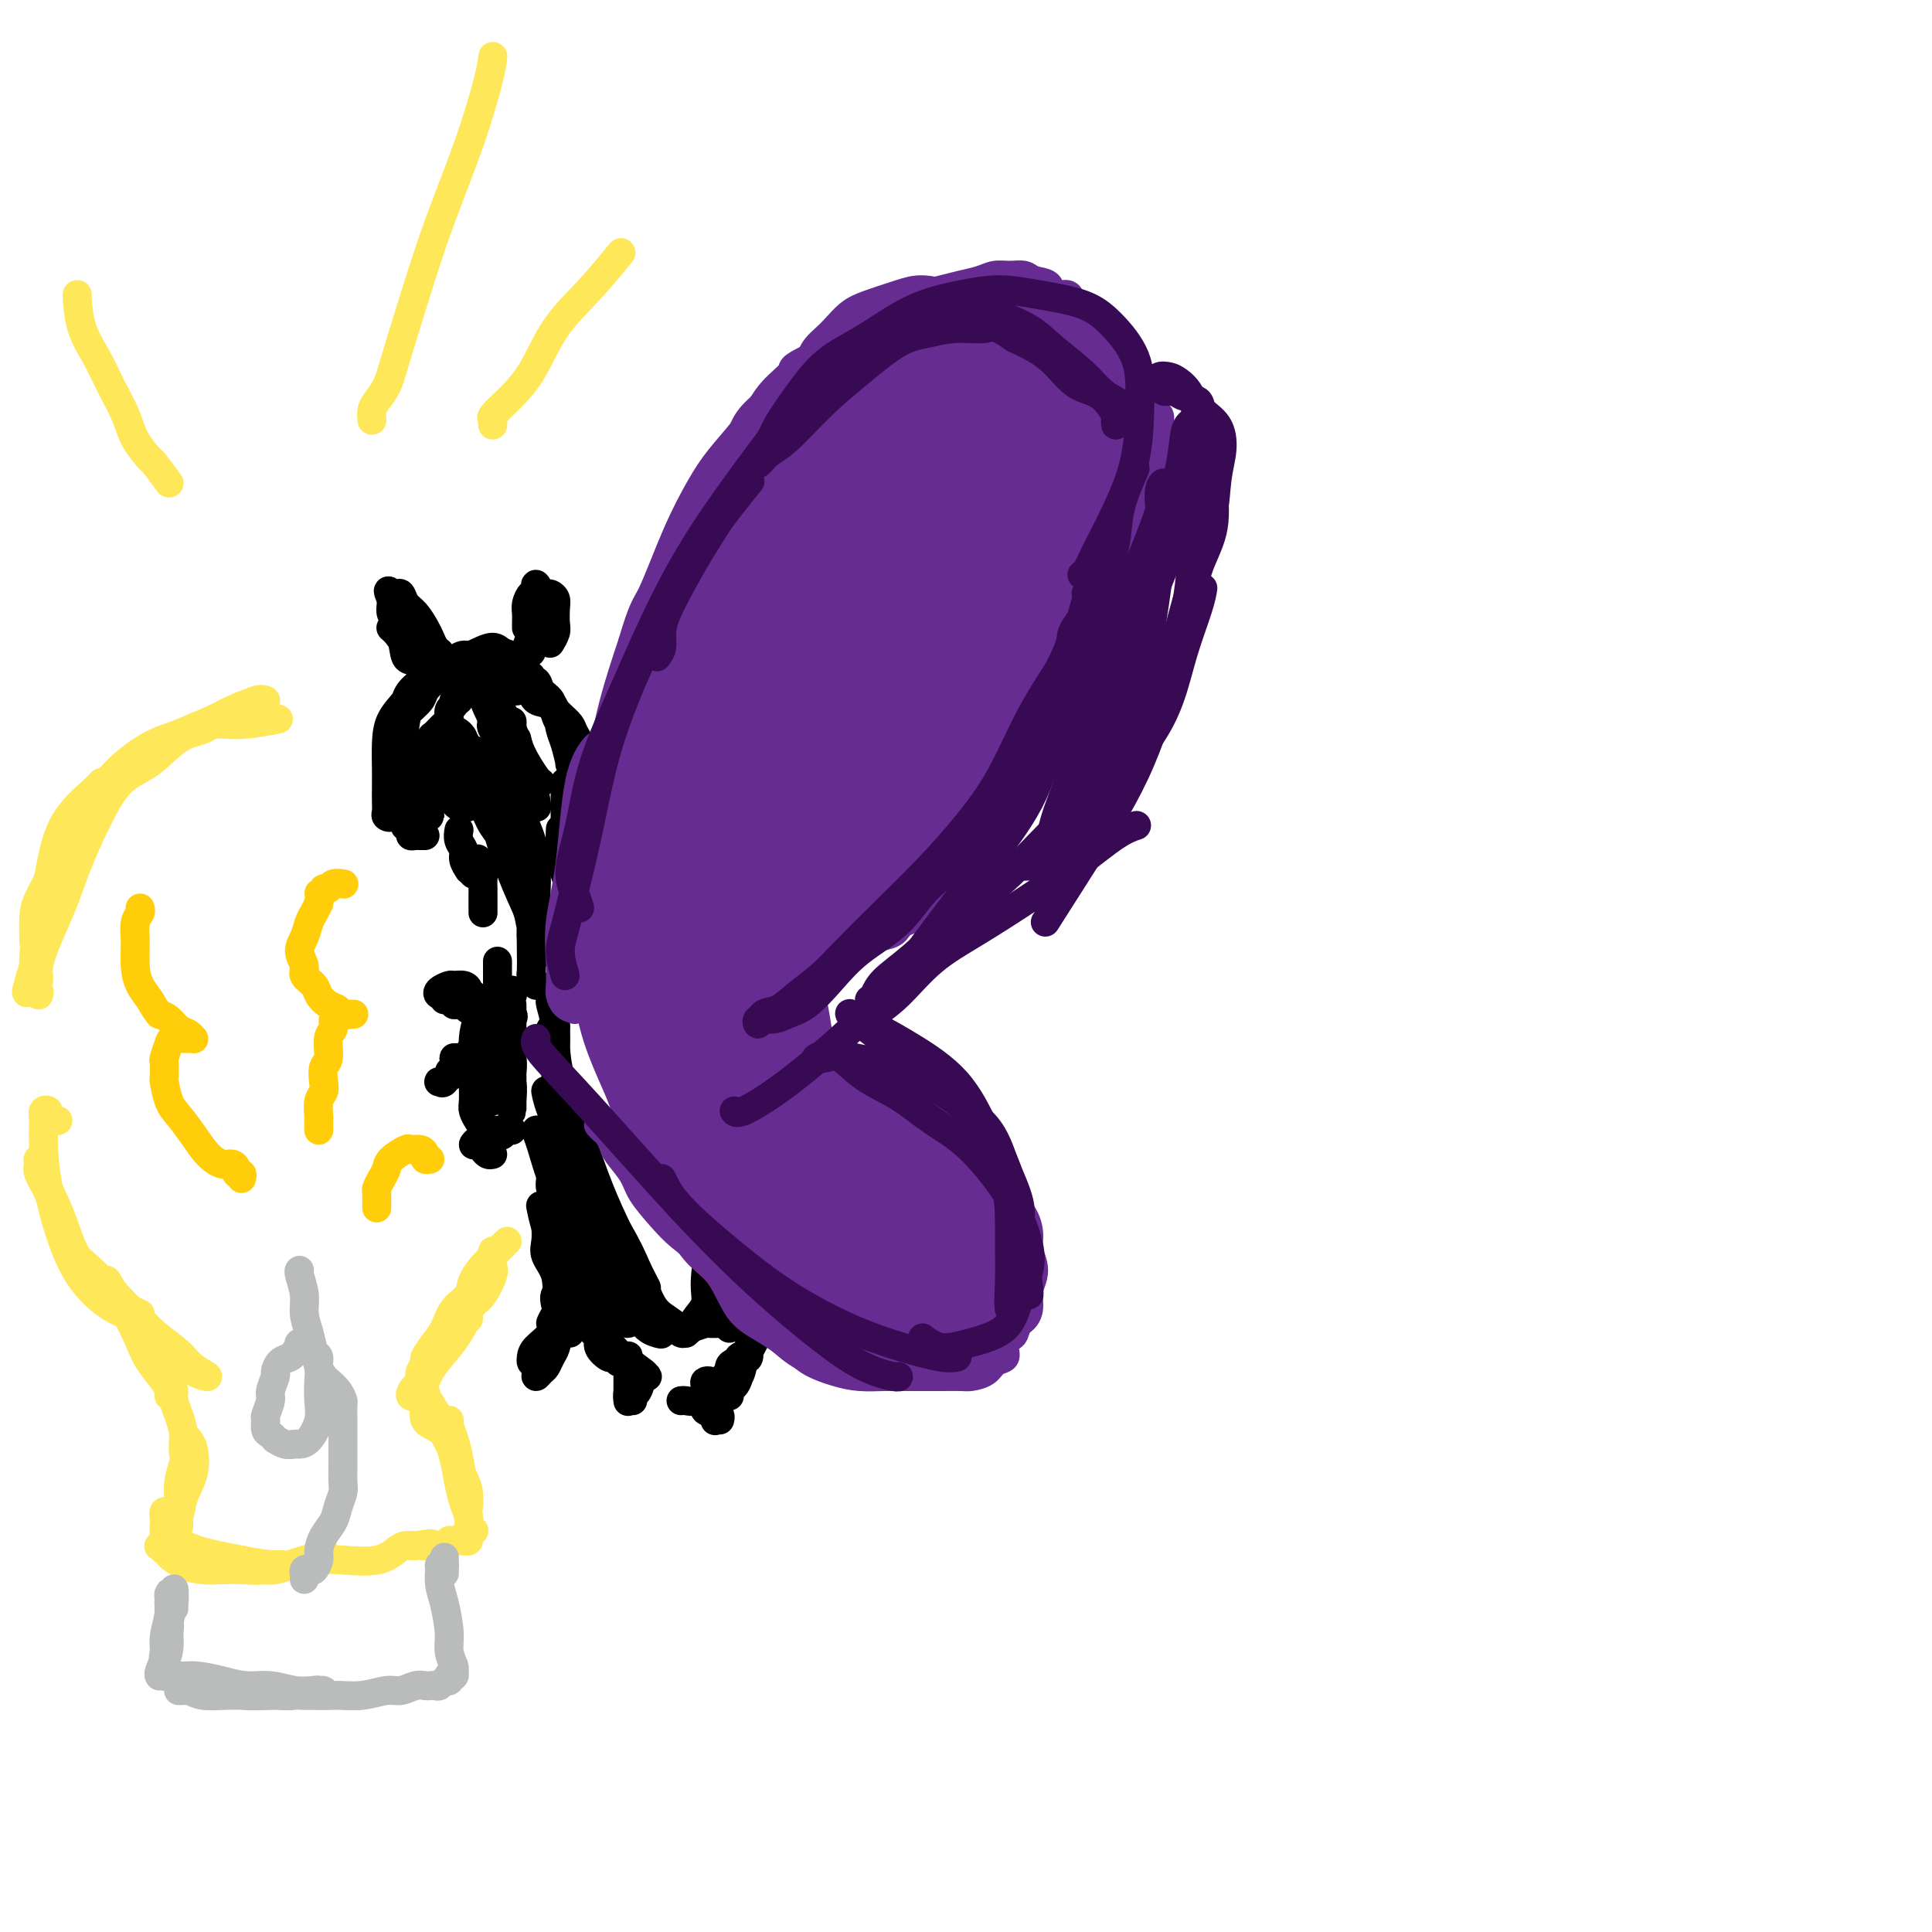 <svg viewBox='0 0 400 400' version='1.1' xmlns='http://www.w3.org/2000/svg' xmlns:xlink='http://www.w3.org/1999/xlink'><g fill='none' stroke='#000000' stroke-width='6' stroke-linecap='round' stroke-linejoin='round'><path d='M120,197c0.004,-0.227 0.009,-0.454 0,-1c-0.009,-0.546 -0.030,-1.411 0,-2c0.030,-0.589 0.113,-0.901 0,-2c-0.113,-1.099 -0.423,-2.985 -1,-5c-0.577,-2.015 -1.423,-4.159 -2,-6c-0.577,-1.841 -0.886,-3.380 -1,-5c-0.114,-1.620 -0.033,-3.320 0,-4c0.033,-0.680 0.016,-0.340 0,0'/><path d='M119,190c-0.002,0.269 -0.003,0.537 0,1c0.003,0.463 0.011,1.119 0,1c-0.011,-0.119 -0.041,-1.013 0,-2c0.041,-0.987 0.155,-2.065 0,-3c-0.155,-0.935 -0.577,-1.725 -1,-3c-0.423,-1.275 -0.845,-3.035 -1,-5c-0.155,-1.965 -0.041,-4.134 0,-6c0.041,-1.866 0.011,-3.428 0,-5c-0.011,-1.572 -0.003,-3.154 0,-4c0.003,-0.846 0.001,-0.956 0,-1c-0.001,-0.044 -0.000,-0.022 0,0'/><path d='M117,163c0.024,-0.439 0.048,-0.878 0,-1c-0.048,-0.122 -0.167,0.072 0,0c0.167,-0.072 0.622,-0.409 1,-1c0.378,-0.591 0.680,-1.435 1,-2c0.320,-0.565 0.659,-0.850 1,-1c0.341,-0.150 0.683,-0.166 1,0c0.317,0.166 0.608,0.515 1,1c0.392,0.485 0.886,1.104 1,2c0.114,0.896 -0.152,2.067 0,3c0.152,0.933 0.720,1.629 1,3c0.280,1.371 0.271,3.416 0,5c-0.271,1.584 -0.805,2.708 -1,4c-0.195,1.292 -0.052,2.752 0,4c0.052,1.248 0.014,2.283 0,3c-0.014,0.717 -0.004,1.116 0,1c0.004,-0.116 0.001,-0.747 0,-1c-0.001,-0.253 -0.001,-0.126 0,0'/><path d='M122,166c0.022,0.138 0.045,0.276 0,1c-0.045,0.724 -0.156,2.034 0,4c0.156,1.966 0.581,4.590 1,7c0.419,2.410 0.834,4.607 1,7c0.166,2.393 0.083,4.981 0,7c-0.083,2.019 -0.166,3.469 0,5c0.166,1.531 0.581,3.142 1,4c0.419,0.858 0.844,0.962 1,1c0.156,0.038 0.045,0.011 0,0c-0.045,-0.011 -0.022,-0.005 0,0'/><path d='M123,171c-0.438,-0.266 -0.876,-0.532 -1,0c-0.124,0.532 0.064,1.862 0,3c-0.064,1.138 -0.382,2.085 0,4c0.382,1.915 1.464,4.799 2,8c0.536,3.201 0.526,6.718 1,10c0.474,3.282 1.434,6.330 2,9c0.566,2.670 0.739,4.963 1,7c0.261,2.037 0.609,3.818 1,5c0.391,1.182 0.826,1.766 1,2c0.174,0.234 0.087,0.117 0,0'/><path d='M123,188c-0.012,0.350 -0.023,0.699 0,1c0.023,0.301 0.082,0.552 0,1c-0.082,0.448 -0.303,1.093 0,3c0.303,1.907 1.130,5.077 2,8c0.870,2.923 1.783,5.600 3,9c1.217,3.400 2.736,7.524 4,11c1.264,3.476 2.271,6.304 3,9c0.729,2.696 1.180,5.258 2,7c0.820,1.742 2.010,2.663 3,4c0.990,1.337 1.781,3.090 2,4c0.219,0.910 -0.133,0.976 0,1c0.133,0.024 0.752,0.007 1,0c0.248,-0.007 0.124,-0.003 0,0'/><path d='M128,206c0.256,0.236 0.512,0.473 1,1c0.488,0.527 1.208,1.345 2,3c0.792,1.655 1.656,4.146 3,7c1.344,2.854 3.170,6.071 5,9c1.830,2.929 3.666,5.568 5,8c1.334,2.432 2.167,4.655 3,6c0.833,1.345 1.667,1.813 2,2c0.333,0.187 0.167,0.094 0,0'/><path d='M153,248c-0.119,0.357 -0.238,0.715 0,1c0.238,0.285 0.834,0.499 1,1c0.166,0.501 -0.100,1.290 0,2c0.100,0.710 0.564,1.342 1,2c0.436,0.658 0.845,1.343 1,2c0.155,0.657 0.056,1.287 0,1c-0.056,-0.287 -0.068,-1.491 0,-2c0.068,-0.509 0.218,-0.322 0,-1c-0.218,-0.678 -0.802,-2.220 -1,-3c-0.198,-0.780 -0.008,-0.800 0,-1c0.008,-0.200 -0.166,-0.582 0,0c0.166,0.582 0.671,2.128 1,4c0.329,1.872 0.480,4.071 1,6c0.520,1.929 1.407,3.589 2,5c0.593,1.411 0.890,2.572 1,3c0.110,0.428 0.031,0.122 0,0c-0.031,-0.122 -0.016,-0.061 0,0'/><path d='M156,277c0.120,0.367 0.239,0.735 0,1c-0.239,0.265 -0.837,0.428 -1,1c-0.163,0.572 0.110,1.553 0,2c-0.110,0.447 -0.603,0.360 -1,1c-0.397,0.640 -0.697,2.008 -1,3c-0.303,0.992 -0.610,1.610 -1,2c-0.390,0.390 -0.862,0.553 -1,1c-0.138,0.447 0.058,1.179 0,1c-0.058,-0.179 -0.370,-1.269 0,-2c0.370,-0.731 1.422,-1.102 2,-2c0.578,-0.898 0.681,-2.323 1,-3c0.319,-0.677 0.853,-0.606 1,-1c0.147,-0.394 -0.093,-1.252 0,-2c0.093,-0.748 0.521,-1.386 1,-2c0.479,-0.614 1.011,-1.203 1,-1c-0.011,0.203 -0.566,1.198 -1,2c-0.434,0.802 -0.749,1.409 -1,2c-0.251,0.591 -0.439,1.165 -1,2c-0.561,0.835 -1.497,1.931 -2,3c-0.503,1.069 -0.574,2.111 -1,3c-0.426,0.889 -1.206,1.623 -2,2c-0.794,0.377 -1.601,0.395 -2,0c-0.399,-0.395 -0.391,-1.205 0,-2c0.391,-0.795 1.166,-1.575 2,-2c0.834,-0.425 1.729,-0.495 2,-1c0.271,-0.505 -0.081,-1.444 0,-2c0.081,-0.556 0.595,-0.730 1,-1c0.405,-0.270 0.703,-0.635 1,-1'/><path d='M153,281c1.043,-0.972 0.652,0.097 0,1c-0.652,0.903 -1.565,1.639 -2,2c-0.435,0.361 -0.393,0.345 -1,1c-0.607,0.655 -1.861,1.979 -3,3c-1.139,1.021 -2.161,1.738 -3,2c-0.839,0.262 -1.495,0.071 -2,0c-0.505,-0.071 -0.859,-0.020 -1,0c-0.141,0.020 -0.071,0.010 0,0'/><path d='M128,282c-0.372,-0.470 -0.743,-0.940 -1,-1c-0.257,-0.060 -0.399,0.289 -1,0c-0.601,-0.289 -1.663,-1.216 -2,-2c-0.337,-0.784 0.049,-1.426 0,-2c-0.049,-0.574 -0.532,-1.080 -1,-2c-0.468,-0.920 -0.921,-2.254 -1,-3c-0.079,-0.746 0.214,-0.903 0,-1c-0.214,-0.097 -0.937,-0.135 -1,0c-0.063,0.135 0.533,0.444 1,1c0.467,0.556 0.804,1.360 1,2c0.196,0.640 0.249,1.115 1,2c0.751,0.885 2.199,2.182 3,3c0.801,0.818 0.955,1.159 2,2c1.045,0.841 2.983,2.181 4,3c1.017,0.819 1.115,1.118 1,1c-0.115,-0.118 -0.443,-0.654 -1,-1c-0.557,-0.346 -1.344,-0.504 -2,-1c-0.656,-0.496 -1.181,-1.331 -2,-2c-0.819,-0.669 -1.930,-1.172 -3,-2c-1.070,-0.828 -2.098,-1.982 -3,-3c-0.902,-1.018 -1.678,-1.899 -3,-3c-1.322,-1.101 -3.191,-2.420 -4,-4c-0.809,-1.580 -0.557,-3.419 -1,-5c-0.443,-1.581 -1.580,-2.904 -2,-4c-0.420,-1.096 -0.123,-1.964 0,-3c0.123,-1.036 0.072,-2.241 0,-3c-0.072,-0.759 -0.163,-1.074 0,-1c0.163,0.074 0.582,0.537 1,1'/><path d='M114,254c-0.058,-1.648 0.797,1.730 1,4c0.203,2.270 -0.246,3.430 0,5c0.246,1.570 1.188,3.551 2,5c0.812,1.449 1.494,2.367 2,3c0.506,0.633 0.838,0.982 1,1c0.162,0.018 0.156,-0.293 0,-1c-0.156,-0.707 -0.462,-1.808 -1,-3c-0.538,-1.192 -1.307,-2.474 -2,-4c-0.693,-1.526 -1.309,-3.296 -2,-5c-0.691,-1.704 -1.455,-3.343 -2,-5c-0.545,-1.657 -0.870,-3.330 -1,-4c-0.130,-0.670 -0.065,-0.335 0,0'/><path d='M102,239c-0.330,0.081 -0.659,0.161 -1,0c-0.341,-0.161 -0.692,-0.564 -1,-1c-0.308,-0.436 -0.573,-0.905 -1,-1c-0.427,-0.095 -1.015,0.185 -1,0c0.015,-0.185 0.634,-0.833 1,-1c0.366,-0.167 0.479,0.148 1,0c0.521,-0.148 1.450,-0.758 2,-1c0.550,-0.242 0.720,-0.117 1,0c0.280,0.117 0.671,0.227 1,0c0.329,-0.227 0.598,-0.792 1,-1c0.402,-0.208 0.938,-0.059 1,0c0.062,0.059 -0.350,0.028 -1,0c-0.650,-0.028 -1.537,-0.052 -2,0c-0.463,0.052 -0.502,0.181 -1,0c-0.498,-0.181 -1.454,-0.672 -2,-1c-0.546,-0.328 -0.682,-0.494 -1,-1c-0.318,-0.506 -0.817,-1.351 -1,-2c-0.183,-0.649 -0.049,-1.102 0,-2c0.049,-0.898 0.013,-2.242 0,-3c-0.013,-0.758 -0.004,-0.931 0,-1c0.004,-0.069 0.002,-0.035 0,0'/><path d='M99,220c-0.427,-0.373 -0.854,-0.747 -1,-1c-0.146,-0.253 -0.012,-0.386 0,-1c0.012,-0.614 -0.098,-1.710 0,-3c0.098,-1.290 0.405,-2.776 1,-4c0.595,-1.224 1.480,-2.188 2,-3c0.520,-0.812 0.675,-1.473 1,-2c0.325,-0.527 0.819,-0.920 1,-1c0.181,-0.080 0.048,0.152 0,1c-0.048,0.848 -0.013,2.312 0,3c0.013,0.688 0.003,0.599 0,1c-0.003,0.401 -0.001,1.291 0,2c0.001,0.709 0.000,1.238 0,1c-0.000,-0.238 -0.000,-1.244 0,-2c0.000,-0.756 0.000,-1.264 0,-2c-0.000,-0.736 -0.000,-1.700 0,-3c0.000,-1.300 0.000,-2.936 0,-4c-0.000,-1.064 -0.000,-1.556 0,-2c0.000,-0.444 0.000,-0.841 0,-1c-0.000,-0.159 -0.000,-0.079 0,0'/><path d='M100,189c-0.000,-0.653 -0.000,-1.305 0,-2c0.000,-0.695 0.001,-1.431 0,-2c-0.001,-0.569 -0.004,-0.969 0,-1c0.004,-0.031 0.015,0.307 0,0c-0.015,-0.307 -0.056,-1.257 0,-2c0.056,-0.743 0.207,-1.277 0,-2c-0.207,-0.723 -0.774,-1.635 -1,-2c-0.226,-0.365 -0.113,-0.182 0,0'/><path d='M98,181c-0.455,-0.470 -0.910,-0.941 -1,-1c-0.090,-0.059 0.186,0.292 0,0c-0.186,-0.292 -0.834,-1.227 -1,-2c-0.166,-0.773 0.151,-1.382 0,-2c-0.151,-0.618 -0.772,-1.243 -1,-2c-0.228,-0.757 -0.065,-1.645 0,-2c0.065,-0.355 0.033,-0.178 0,0'/><path d='M88,173c-0.342,0.006 -0.684,0.011 -1,0c-0.316,-0.011 -0.607,-0.040 -1,0c-0.393,0.040 -0.889,0.148 -1,0c-0.111,-0.148 0.164,-0.552 0,-1c-0.164,-0.448 -0.766,-0.938 -1,-1c-0.234,-0.062 -0.101,0.305 0,0c0.101,-0.305 0.171,-1.284 0,-2c-0.171,-0.716 -0.582,-1.171 -1,-2c-0.418,-0.829 -0.843,-2.031 -1,-3c-0.157,-0.969 -0.045,-1.705 0,-2c0.045,-0.295 0.022,-0.147 0,0'/><path d='M84,166c-0.453,0.097 -0.906,0.194 -1,0c-0.094,-0.194 0.170,-0.678 0,-1c-0.170,-0.322 -0.775,-0.483 -1,-1c-0.225,-0.517 -0.071,-1.392 0,-2c0.071,-0.608 0.059,-0.950 0,-2c-0.059,-1.050 -0.167,-2.809 0,-4c0.167,-1.191 0.607,-1.813 1,-3c0.393,-1.187 0.738,-2.938 1,-4c0.262,-1.062 0.441,-1.436 1,-2c0.559,-0.564 1.500,-1.320 2,-2c0.500,-0.680 0.561,-1.285 1,-2c0.439,-0.715 1.257,-1.539 2,-2c0.743,-0.461 1.410,-0.559 2,-1c0.590,-0.441 1.102,-1.225 2,-2c0.898,-0.775 2.182,-1.540 3,-2c0.818,-0.460 1.172,-0.614 2,-1c0.828,-0.386 2.131,-1.005 3,-1c0.869,0.005 1.304,0.633 2,1c0.696,0.367 1.651,0.473 2,1c0.349,0.527 0.090,1.477 0,2c-0.090,0.523 -0.012,0.621 0,1c0.012,0.379 -0.042,1.040 0,1c0.042,-0.040 0.182,-0.780 0,-1c-0.182,-0.220 -0.684,0.082 -1,0c-0.316,-0.082 -0.446,-0.548 -1,-1c-0.554,-0.452 -1.534,-0.891 -2,-1c-0.466,-0.109 -0.419,0.112 -1,0c-0.581,-0.112 -1.791,-0.556 -3,-1'/><path d='M98,136c-1.773,-0.559 -2.206,-0.457 -3,0c-0.794,0.457 -1.949,1.269 -3,2c-1.051,0.731 -1.997,1.381 -3,2c-1.003,0.619 -2.062,1.207 -3,2c-0.938,0.793 -1.754,1.789 -2,3c-0.246,1.211 0.079,2.636 0,4c-0.079,1.364 -0.561,2.669 -1,4c-0.439,1.331 -0.835,2.690 -1,4c-0.165,1.310 -0.101,2.572 0,4c0.101,1.428 0.237,3.021 0,4c-0.237,0.979 -0.848,1.343 -1,2c-0.152,0.657 0.155,1.607 0,2c-0.155,0.393 -0.774,0.227 -1,0c-0.226,-0.227 -0.061,-0.517 0,-1c0.061,-0.483 0.017,-1.160 0,-2c-0.017,-0.840 -0.009,-1.841 0,-3c0.009,-1.159 0.018,-2.474 0,-4c-0.018,-1.526 -0.062,-3.264 0,-5c0.062,-1.736 0.232,-3.470 1,-5c0.768,-1.530 2.135,-2.855 3,-4c0.865,-1.145 1.227,-2.111 2,-3c0.773,-0.889 1.957,-1.702 3,-2c1.043,-0.298 1.945,-0.080 3,0c1.055,0.080 2.261,0.022 3,0c0.739,-0.022 1.010,-0.007 2,0c0.990,0.007 2.699,0.005 4,0c1.301,-0.005 2.194,-0.012 3,0c0.806,0.012 1.525,0.042 2,0c0.475,-0.042 0.707,-0.155 1,0c0.293,0.155 0.646,0.577 1,1'/><path d='M108,141c3.161,0.011 0.064,0.539 -1,1c-1.064,0.461 -0.094,0.855 0,1c0.094,0.145 -0.687,0.041 -1,0c-0.313,-0.041 -0.156,-0.021 0,0'/><path d='M108,140c0.327,0.049 0.655,0.098 1,0c0.345,-0.098 0.708,-0.342 1,0c0.292,0.342 0.512,1.272 1,2c0.488,0.728 1.245,1.254 2,2c0.755,0.746 1.508,1.711 2,3c0.492,1.289 0.724,2.900 1,4c0.276,1.100 0.596,1.688 1,3c0.404,1.312 0.893,3.347 1,4c0.107,0.653 -0.168,-0.076 0,0c0.168,0.076 0.778,0.956 1,1c0.222,0.044 0.058,-0.750 0,-1c-0.058,-0.250 -0.008,0.042 0,0c0.008,-0.042 -0.026,-0.420 0,-1c0.026,-0.580 0.111,-1.364 0,-2c-0.111,-0.636 -0.419,-1.125 -1,-2c-0.581,-0.875 -1.437,-2.136 -2,-3c-0.563,-0.864 -0.834,-1.331 -1,-2c-0.166,-0.669 -0.229,-1.542 -1,-2c-0.771,-0.458 -2.252,-0.503 -3,-1c-0.748,-0.497 -0.763,-1.448 -1,-2c-0.237,-0.552 -0.698,-0.707 -1,-1c-0.302,-0.293 -0.447,-0.725 0,-1c0.447,-0.275 1.485,-0.394 2,0c0.515,0.394 0.505,1.300 1,2c0.495,0.700 1.495,1.193 2,2c0.505,0.807 0.517,1.928 1,3c0.483,1.072 1.438,2.096 2,3c0.562,0.904 0.732,1.687 1,2c0.268,0.313 0.634,0.157 1,0'/><path d='M119,153c1.582,1.571 0.537,-0.001 0,-1c-0.537,-0.999 -0.565,-1.423 -1,-2c-0.435,-0.577 -1.275,-1.306 -2,-2c-0.725,-0.694 -1.335,-1.353 -2,-2c-0.665,-0.647 -1.386,-1.284 -2,-2c-0.614,-0.716 -1.123,-1.512 -2,-2c-0.877,-0.488 -2.123,-0.667 -3,-1c-0.877,-0.333 -1.387,-0.818 -2,-1c-0.613,-0.182 -1.330,-0.060 -2,0c-0.670,0.060 -1.292,0.058 -2,0c-0.708,-0.058 -1.500,-0.170 -2,0c-0.500,0.170 -0.707,0.624 -1,1c-0.293,0.376 -0.671,0.674 -1,1c-0.329,0.326 -0.609,0.679 -1,1c-0.391,0.321 -0.893,0.610 -1,1c-0.107,0.390 0.182,0.882 0,1c-0.182,0.118 -0.835,-0.138 -1,0c-0.165,0.138 0.159,0.671 0,1c-0.159,0.329 -0.802,0.453 -1,1c-0.198,0.547 0.048,1.516 0,2c-0.048,0.484 -0.390,0.484 -1,1c-0.610,0.516 -1.488,1.549 -2,2c-0.512,0.451 -0.659,0.318 -1,1c-0.341,0.682 -0.876,2.177 -1,3c-0.124,0.823 0.163,0.973 0,2c-0.163,1.027 -0.775,2.930 -1,4c-0.225,1.070 -0.064,1.306 0,2c0.064,0.694 0.032,1.847 0,3'/><path d='M87,167c-0.221,1.945 -0.273,1.306 0,1c0.273,-0.306 0.873,-0.281 1,0c0.127,0.281 -0.218,0.816 0,1c0.218,0.184 0.998,0.015 1,0c0.002,-0.015 -0.774,0.124 -1,0c-0.226,-0.124 0.096,-0.511 0,-1c-0.096,-0.489 -0.612,-1.082 -1,-2c-0.388,-0.918 -0.648,-2.162 -1,-3c-0.352,-0.838 -0.797,-1.270 -1,-2c-0.203,-0.730 -0.164,-1.759 0,-2c0.164,-0.241 0.452,0.307 1,1c0.548,0.693 1.357,1.531 2,2c0.643,0.469 1.119,0.569 2,1c0.881,0.431 2.166,1.191 3,2c0.834,0.809 1.215,1.665 2,2c0.785,0.335 1.972,0.150 2,0c0.028,-0.150 -1.105,-0.265 -2,-1c-0.895,-0.735 -1.554,-2.090 -2,-3c-0.446,-0.910 -0.678,-1.375 -1,-2c-0.322,-0.625 -0.732,-1.411 -1,-2c-0.268,-0.589 -0.394,-0.981 0,-1c0.394,-0.019 1.307,0.335 2,1c0.693,0.665 1.165,1.642 2,3c0.835,1.358 2.032,3.096 3,4c0.968,0.904 1.705,0.972 2,1c0.295,0.028 0.147,0.014 0,0'/><path d='M106,205c-0.031,0.435 -0.062,0.870 0,1c0.062,0.130 0.217,-0.044 0,0c-0.217,0.044 -0.804,0.306 -1,1c-0.196,0.694 0.000,1.821 0,3c-0.000,1.179 -0.196,2.411 0,4c0.196,1.589 0.785,3.535 1,5c0.215,1.465 0.058,2.449 0,3c-0.058,0.551 -0.015,0.669 0,1c0.015,0.331 0.004,0.876 0,1c-0.004,0.124 -0.001,-0.172 0,-1c0.001,-0.828 0.000,-2.188 0,-3c-0.000,-0.812 -0.000,-1.077 0,-2c0.000,-0.923 0.000,-2.504 0,-4c-0.000,-1.496 0.000,-2.907 0,-4c-0.000,-1.093 -0.000,-1.867 0,-2c0.000,-0.133 0.000,0.376 0,2c-0.000,1.624 -0.000,4.364 0,7c0.000,2.636 0.001,5.167 0,7c-0.001,1.833 -0.004,2.967 0,4c0.004,1.033 0.016,1.965 0,2c-0.016,0.035 -0.061,-0.827 0,-2c0.061,-1.173 0.227,-2.657 0,-4c-0.227,-1.343 -0.848,-2.545 -1,-4c-0.152,-1.455 0.166,-3.162 0,-4c-0.166,-0.838 -0.815,-0.807 -1,-1c-0.185,-0.193 0.094,-0.611 0,0c-0.094,0.611 -0.561,2.252 -1,4c-0.439,1.748 -0.850,3.602 -1,5c-0.150,1.398 -0.040,2.338 0,3c0.040,0.662 0.012,1.046 0,1c-0.012,-0.046 -0.006,-0.523 0,-1'/><path d='M102,227c-0.468,1.237 -0.139,-1.171 0,-3c0.139,-1.829 0.089,-3.078 0,-4c-0.089,-0.922 -0.216,-1.518 0,-2c0.216,-0.482 0.776,-0.852 1,-1c0.224,-0.148 0.112,-0.074 0,0'/><path d='M114,241c0.030,1.080 0.060,2.159 0,3c-0.060,0.841 -0.210,1.442 0,2c0.210,0.558 0.782,1.073 1,1c0.218,-0.073 0.084,-0.733 0,-1c-0.084,-0.267 -0.118,-0.139 0,-1c0.118,-0.861 0.387,-2.709 0,-4c-0.387,-1.291 -1.432,-2.025 -2,-3c-0.568,-0.975 -0.660,-2.192 -1,-3c-0.340,-0.808 -0.929,-1.208 -1,-1c-0.071,0.208 0.375,1.025 1,3c0.625,1.975 1.429,5.109 3,9c1.571,3.891 3.911,8.541 6,13c2.089,4.459 3.929,8.729 5,11c1.071,2.271 1.372,2.544 2,3c0.628,0.456 1.582,1.094 2,1c0.418,-0.094 0.301,-0.919 0,-2c-0.301,-1.081 -0.787,-2.416 -1,-4c-0.213,-1.584 -0.153,-3.417 -1,-5c-0.847,-1.583 -2.601,-2.916 -4,-5c-1.399,-2.084 -2.442,-4.919 -4,-8c-1.558,-3.081 -3.631,-6.409 -5,-9c-1.369,-2.591 -2.034,-4.444 -2,-5c0.034,-0.556 0.767,0.186 1,1c0.233,0.814 -0.034,1.699 1,4c1.034,2.301 3.369,6.017 5,9c1.631,2.983 2.557,5.231 4,8c1.443,2.769 3.403,6.057 5,9c1.597,2.943 2.830,5.541 4,7c1.170,1.459 2.277,1.777 3,2c0.723,0.223 1.064,0.349 1,0c-0.064,-0.349 -0.532,-1.175 -1,-2'/><path d='M136,274c-0.040,-0.866 -1.640,-3.032 -3,-5c-1.360,-1.968 -2.479,-3.739 -4,-6c-1.521,-2.261 -3.445,-5.012 -5,-8c-1.555,-2.988 -2.741,-6.212 -4,-9c-1.259,-2.788 -2.592,-5.138 -3,-6c-0.408,-0.862 0.108,-0.234 1,2c0.892,2.234 2.161,6.073 4,10c1.839,3.927 4.247,7.941 6,11c1.753,3.059 2.851,5.163 4,7c1.149,1.837 2.349,3.407 3,4c0.651,0.593 0.752,0.211 1,0c0.248,-0.211 0.644,-0.249 1,0c0.356,0.249 0.674,0.784 1,1c0.326,0.216 0.661,0.111 1,0c0.339,-0.111 0.683,-0.228 1,0c0.317,0.228 0.609,0.802 1,1c0.391,0.198 0.883,0.020 1,0c0.117,-0.020 -0.141,0.119 0,0c0.141,-0.119 0.680,-0.494 1,-1c0.320,-0.506 0.419,-1.142 1,-2c0.581,-0.858 1.643,-1.937 2,-3c0.357,-1.063 0.008,-2.108 0,-4c-0.008,-1.892 0.324,-4.631 1,-7c0.676,-2.369 1.695,-4.370 2,-6c0.305,-1.630 -0.104,-2.891 0,-4c0.104,-1.109 0.720,-2.068 1,-2c0.280,0.068 0.223,1.162 0,2c-0.223,0.838 -0.611,1.419 -1,2'/><path d='M149,251c0.476,-2.393 0.166,1.126 0,3c-0.166,1.874 -0.188,2.104 0,3c0.188,0.896 0.587,2.457 1,4c0.413,1.543 0.839,3.069 1,5c0.161,1.931 0.055,4.269 0,6c-0.055,1.731 -0.061,2.856 0,3c0.061,0.144 0.187,-0.694 0,-1c-0.187,-0.306 -0.687,-0.079 -1,0c-0.313,0.079 -0.439,0.009 -1,0c-0.561,-0.009 -1.557,0.044 -2,0c-0.443,-0.044 -0.334,-0.186 -1,0c-0.666,0.186 -2.106,0.699 -3,1c-0.894,0.301 -1.241,0.391 -2,0c-0.759,-0.391 -1.931,-1.264 -3,-2c-1.069,-0.736 -2.036,-1.336 -3,-3c-0.964,-1.664 -1.925,-4.391 -3,-7c-1.075,-2.609 -2.265,-5.099 -4,-8c-1.735,-2.901 -4.017,-6.212 -6,-10c-1.983,-3.788 -3.668,-8.053 -5,-11c-1.332,-2.947 -2.310,-4.575 -3,-6c-0.690,-1.425 -1.091,-2.646 -1,-2c0.091,0.646 0.674,3.159 2,6c1.326,2.841 3.397,6.009 5,9c1.603,2.991 2.739,5.805 4,9c1.261,3.195 2.646,6.770 4,9c1.354,2.230 2.677,3.115 4,4'/><path d='M132,263c3.021,5.888 1.572,3.109 1,2c-0.572,-1.109 -0.268,-0.548 -1,-2c-0.732,-1.452 -2.501,-4.918 -4,-8c-1.499,-3.082 -2.728,-5.781 -4,-9c-1.272,-3.219 -2.586,-6.960 -4,-11c-1.414,-4.040 -2.929,-8.380 -4,-12c-1.071,-3.620 -1.697,-6.522 -2,-8c-0.303,-1.478 -0.284,-1.534 0,-2c0.284,-0.466 0.831,-1.342 1,-1c0.169,0.342 -0.042,1.901 0,4c0.042,2.099 0.335,4.737 1,7c0.665,2.263 1.703,4.152 2,6c0.297,1.848 -0.145,3.656 0,5c0.145,1.344 0.877,2.223 1,2c0.123,-0.223 -0.363,-1.548 -1,-3c-0.637,-1.452 -1.425,-3.030 -2,-5c-0.575,-1.970 -0.939,-4.332 -1,-7c-0.061,-2.668 0.179,-5.643 0,-8c-0.179,-2.357 -0.779,-4.096 -1,-5c-0.221,-0.904 -0.063,-0.973 0,-1c0.063,-0.027 0.032,-0.014 0,0'/><path d='M111,204c-0.422,-0.835 -0.844,-1.670 -1,-2c-0.156,-0.330 -0.046,-0.156 0,-1c0.046,-0.844 0.026,-2.705 0,-5c-0.026,-2.295 -0.060,-5.022 0,-7c0.060,-1.978 0.212,-3.206 0,-5c-0.212,-1.794 -0.789,-4.155 -1,-6c-0.211,-1.845 -0.057,-3.174 0,-4c0.057,-0.826 0.018,-1.150 0,-1c-0.018,0.150 -0.015,0.772 0,2c0.015,1.228 0.043,3.062 0,5c-0.043,1.938 -0.155,3.982 0,6c0.155,2.018 0.577,4.012 1,6c0.423,1.988 0.845,3.971 1,5c0.155,1.029 0.041,1.105 0,1c-0.041,-0.105 -0.010,-0.392 0,-1c0.010,-0.608 0.001,-1.537 0,-3c-0.001,-1.463 0.008,-3.461 0,-5c-0.008,-1.539 -0.033,-2.620 0,-4c0.033,-1.380 0.122,-3.059 0,-5c-0.122,-1.941 -0.456,-4.144 -1,-6c-0.544,-1.856 -1.299,-3.366 -2,-5c-0.701,-1.634 -1.347,-3.393 -2,-5c-0.653,-1.607 -1.312,-3.060 -2,-4c-0.688,-0.940 -1.406,-1.365 -2,-2c-0.594,-0.635 -1.063,-1.480 -2,-2c-0.937,-0.520 -2.342,-0.717 -3,-1c-0.658,-0.283 -0.568,-0.653 -1,-1c-0.432,-0.347 -1.386,-0.670 -2,-1c-0.614,-0.330 -0.890,-0.666 -1,-1c-0.110,-0.334 -0.055,-0.667 0,-1'/><path d='M93,151c-1.591,-1.467 -0.067,-0.633 1,0c1.067,0.633 1.678,1.065 2,2c0.322,0.935 0.356,2.372 1,4c0.644,1.628 1.900,3.447 3,6c1.100,2.553 2.046,5.839 3,9c0.954,3.161 1.916,6.196 3,9c1.084,2.804 2.290,5.376 3,7c0.710,1.624 0.923,2.300 1,3c0.077,0.700 0.018,1.423 0,2c-0.018,0.577 0.006,1.009 0,1c-0.006,-0.009 -0.043,-0.459 0,-1c0.043,-0.541 0.164,-1.172 0,-2c-0.164,-0.828 -0.614,-1.852 -1,-3c-0.386,-1.148 -0.707,-2.420 -1,-4c-0.293,-1.580 -0.558,-3.469 -1,-5c-0.442,-1.531 -1.063,-2.704 -2,-4c-0.937,-1.296 -2.192,-2.716 -3,-4c-0.808,-1.284 -1.169,-2.434 -2,-4c-0.831,-1.566 -2.133,-3.548 -3,-5c-0.867,-1.452 -1.298,-2.373 -2,-4c-0.702,-1.627 -1.674,-3.959 -2,-5c-0.326,-1.041 -0.005,-0.790 0,-1c0.005,-0.210 -0.304,-0.881 0,-1c0.304,-0.119 1.223,0.315 2,1c0.777,0.685 1.413,1.621 2,3c0.587,1.379 1.124,3.201 2,5c0.876,1.799 2.090,3.575 3,5c0.910,1.425 1.514,2.499 2,3c0.486,0.501 0.853,0.429 1,0c0.147,-0.429 0.073,-1.214 0,-2'/><path d='M105,166c1.694,1.126 -0.070,-2.558 -1,-5c-0.930,-2.442 -1.027,-3.641 -1,-5c0.027,-1.359 0.178,-2.877 0,-4c-0.178,-1.123 -0.685,-1.850 -1,-2c-0.315,-0.150 -0.438,0.276 0,1c0.438,0.724 1.438,1.748 2,3c0.562,1.252 0.687,2.734 1,4c0.313,1.266 0.816,2.315 1,3c0.184,0.685 0.050,1.007 0,1c-0.050,-0.007 -0.014,-0.341 0,-1c0.014,-0.659 0.006,-1.642 0,-3c-0.006,-1.358 -0.012,-3.090 0,-5c0.012,-1.910 0.041,-3.997 0,-4c-0.041,-0.003 -0.154,2.079 0,4c0.154,1.921 0.573,3.680 1,5c0.427,1.320 0.860,2.199 1,3c0.140,0.801 -0.015,1.523 0,1c0.015,-0.523 0.200,-2.290 0,-3c-0.200,-0.710 -0.784,-0.361 -1,-1c-0.216,-0.639 -0.065,-2.265 0,-3c0.065,-0.735 0.046,-0.580 0,-1c-0.046,-0.420 -0.117,-1.417 0,-1c0.117,0.417 0.421,2.247 1,4c0.579,1.753 1.434,3.429 2,5c0.566,1.571 0.845,3.038 1,4c0.155,0.962 0.187,1.418 0,1c-0.187,-0.418 -0.594,-1.709 -1,-3'/><path d='M110,164c0.261,1.985 -1.087,-0.551 -2,-2c-0.913,-1.449 -1.393,-1.811 -2,-3c-0.607,-1.189 -1.342,-3.203 -2,-5c-0.658,-1.797 -1.241,-3.375 -2,-5c-0.759,-1.625 -1.695,-3.297 -2,-5c-0.305,-1.703 0.019,-3.436 0,-4c-0.019,-0.564 -0.382,0.041 0,0c0.382,-0.041 1.510,-0.729 2,0c0.490,0.729 0.341,2.875 1,5c0.659,2.125 2.124,4.230 3,6c0.876,1.770 1.163,3.206 2,5c0.837,1.794 2.225,3.944 3,5c0.775,1.056 0.936,1.016 1,1c0.064,-0.016 0.032,-0.008 0,0'/><path d='M90,141c-0.313,0.117 -0.625,0.234 -1,0c-0.375,-0.234 -0.811,-0.819 -1,-1c-0.189,-0.181 -0.129,0.044 0,0c0.129,-0.044 0.328,-0.356 0,-1c-0.328,-0.644 -1.182,-1.622 -2,-2c-0.818,-0.378 -1.599,-0.158 -2,-1c-0.401,-0.842 -0.421,-2.745 -1,-4c-0.579,-1.255 -1.718,-1.861 -2,-2c-0.282,-0.139 0.293,0.191 1,1c0.707,0.809 1.547,2.097 2,3c0.453,0.903 0.518,1.419 1,2c0.482,0.581 1.380,1.225 2,2c0.620,0.775 0.961,1.679 1,2c0.039,0.321 -0.226,0.060 0,0c0.226,-0.060 0.943,0.083 1,0c0.057,-0.083 -0.544,-0.392 -1,-1c-0.456,-0.608 -0.766,-1.513 -1,-2c-0.234,-0.487 -0.391,-0.554 -1,-1c-0.609,-0.446 -1.670,-1.270 -2,-2c-0.330,-0.730 0.069,-1.365 0,-2c-0.069,-0.635 -0.607,-1.270 -1,-2c-0.393,-0.730 -0.641,-1.557 -1,-2c-0.359,-0.443 -0.827,-0.504 -1,-1c-0.173,-0.496 -0.049,-1.427 0,-2c0.049,-0.573 0.025,-0.786 0,-1'/><path d='M81,124c-1.225,-2.700 -0.288,-1.449 0,-1c0.288,0.449 -0.075,0.097 0,0c0.075,-0.097 0.587,0.061 1,0c0.413,-0.061 0.727,-0.340 1,0c0.273,0.340 0.507,1.299 1,2c0.493,0.701 1.246,1.144 2,2c0.754,0.856 1.509,2.124 2,3c0.491,0.876 0.719,1.358 1,2c0.281,0.642 0.614,1.442 1,2c0.386,0.558 0.825,0.874 1,1c0.175,0.126 0.088,0.063 0,0'/><path d='M109,130c-0.006,-0.241 -0.012,-0.482 0,-1c0.012,-0.518 0.042,-1.314 0,-2c-0.042,-0.686 -0.155,-1.262 0,-2c0.155,-0.738 0.579,-1.638 1,-2c0.421,-0.362 0.841,-0.186 1,0c0.159,0.186 0.058,0.383 0,1c-0.058,0.617 -0.071,1.654 0,3c0.071,1.346 0.228,3.001 0,4c-0.228,0.999 -0.842,1.344 -1,2c-0.158,0.656 0.139,1.625 0,2c-0.139,0.375 -0.713,0.158 -1,0c-0.287,-0.158 -0.287,-0.257 0,-1c0.287,-0.743 0.860,-2.128 1,-3c0.140,-0.872 -0.154,-1.229 0,-2c0.154,-0.771 0.755,-1.954 1,-3c0.245,-1.046 0.132,-1.955 0,-3c-0.132,-1.045 -0.284,-2.227 0,-2c0.284,0.227 1.004,1.864 1,3c-0.004,1.136 -0.733,1.773 -1,3c-0.267,1.227 -0.071,3.045 0,4c0.071,0.955 0.019,1.048 0,1c-0.019,-0.048 -0.005,-0.237 0,-1c0.005,-0.763 0.001,-2.100 0,-3c-0.001,-0.900 -0.000,-1.363 0,-2c0.000,-0.637 0.000,-1.449 0,-2c-0.000,-0.551 -0.000,-0.841 0,-1c0.000,-0.159 0.000,-0.188 0,0c-0.000,0.188 -0.000,0.594 0,1'/><path d='M111,124c0.167,-1.641 0.086,-0.244 0,0c-0.086,0.244 -0.177,-0.664 0,-1c0.177,-0.336 0.622,-0.099 1,0c0.378,0.099 0.690,0.061 1,0c0.310,-0.061 0.620,-0.144 1,0c0.380,0.144 0.830,0.515 1,1c0.170,0.485 0.059,1.083 0,2c-0.059,0.917 -0.067,2.153 0,3c0.067,0.847 0.210,1.305 0,2c-0.210,0.695 -0.774,1.627 -1,2c-0.226,0.373 -0.113,0.186 0,0'/></g>
<g fill='none' stroke='#672C91' stroke-width='6' stroke-linecap='round' stroke-linejoin='round'><path d='M119,209c-0.733,-0.229 -1.466,-0.458 -2,-1c-0.534,-0.542 -0.869,-1.397 -1,-2c-0.131,-0.603 -0.059,-0.953 0,-2c0.059,-1.047 0.104,-2.789 0,-5c-0.104,-2.211 -0.357,-4.891 0,-8c0.357,-3.109 1.322,-6.648 2,-12c0.678,-5.352 1.067,-12.518 2,-17c0.933,-4.482 2.409,-6.281 3,-7c0.591,-0.719 0.295,-0.360 0,0'/><path d='M120,195c-0.092,-1.611 -0.185,-3.222 0,-5c0.185,-1.778 0.647,-3.724 1,-6c0.353,-2.276 0.596,-4.881 1,-8c0.404,-3.119 0.970,-6.752 2,-11c1.030,-4.248 2.526,-9.112 4,-14c1.474,-4.888 2.928,-9.802 5,-16c2.072,-6.198 4.762,-13.682 8,-20c3.238,-6.318 7.026,-11.470 10,-16c2.974,-4.530 5.136,-8.437 6,-10c0.864,-1.563 0.432,-0.781 0,0'/><path d='M153,92c0.463,-1.732 0.927,-3.464 2,-5c1.073,-1.536 2.756,-2.876 4,-4c1.244,-1.124 2.049,-2.033 3,-3c0.951,-0.967 2.046,-1.992 3,-3c0.954,-1.008 1.766,-2.000 3,-3c1.234,-1.000 2.890,-2.008 4,-3c1.110,-0.992 1.675,-1.967 3,-3c1.325,-1.033 3.411,-2.122 5,-3c1.589,-0.878 2.682,-1.545 4,-2c1.318,-0.455 2.859,-0.699 4,-1c1.141,-0.301 1.880,-0.659 3,-1c1.120,-0.341 2.620,-0.666 4,-1c1.380,-0.334 2.639,-0.679 4,-1c1.361,-0.321 2.824,-0.619 4,-1c1.176,-0.381 2.063,-0.847 3,-1c0.937,-0.153 1.922,0.005 3,0c1.078,-0.005 2.247,-0.175 3,0c0.753,0.175 1.089,0.693 2,1c0.911,0.307 2.398,0.402 3,1c0.602,0.598 0.318,1.700 1,2c0.682,0.300 2.328,-0.202 3,0c0.672,0.202 0.369,1.109 1,2c0.631,0.891 2.196,1.767 3,2c0.804,0.233 0.846,-0.175 1,0c0.154,0.175 0.419,0.935 1,2c0.581,1.065 1.479,2.434 2,3c0.521,0.566 0.665,0.327 1,1c0.335,0.673 0.859,2.258 1,3c0.141,0.742 -0.103,0.641 0,1c0.103,0.359 0.551,1.180 1,2'/><path d='M232,77c1.807,2.965 0.824,2.378 1,2c0.176,-0.378 1.511,-0.546 2,0c0.489,0.546 0.131,1.808 0,3c-0.131,1.192 -0.035,2.315 0,3c0.035,0.685 0.009,0.931 0,2c-0.009,1.069 -0.002,2.962 0,4c0.002,1.038 -0.003,1.223 0,2c0.003,0.777 0.013,2.146 0,3c-0.013,0.854 -0.049,1.193 0,2c0.049,0.807 0.183,2.082 0,3c-0.183,0.918 -0.682,1.480 -1,2c-0.318,0.520 -0.456,1.000 -1,2c-0.544,1.000 -1.493,2.522 -2,4c-0.507,1.478 -0.570,2.911 -1,4c-0.430,1.089 -1.227,1.832 -2,3c-0.773,1.168 -1.521,2.761 -2,4c-0.479,1.239 -0.687,2.124 -1,3c-0.313,0.876 -0.729,1.744 -1,2c-0.271,0.256 -0.397,-0.101 -1,1c-0.603,1.101 -1.685,3.659 -3,6c-1.315,2.341 -2.864,4.465 -4,6c-1.136,1.535 -1.858,2.482 -3,4c-1.142,1.518 -2.702,3.609 -4,5c-1.298,1.391 -2.332,2.083 -3,3c-0.668,0.917 -0.968,2.058 -2,3c-1.032,0.942 -2.796,1.686 -4,3c-1.204,1.314 -1.847,3.197 -3,5c-1.153,1.803 -2.814,3.524 -4,5c-1.186,1.476 -1.896,2.705 -3,4c-1.104,1.295 -2.601,2.656 -4,4c-1.399,1.344 -2.699,2.672 -4,4'/><path d='M182,178c-6.018,6.885 -4.064,4.099 -4,4c0.064,-0.099 -1.763,2.490 -3,4c-1.237,1.510 -1.884,1.942 -3,3c-1.116,1.058 -2.699,2.742 -4,4c-1.301,1.258 -2.318,2.091 -3,3c-0.682,0.909 -1.029,1.893 -2,3c-0.971,1.107 -2.566,2.335 -3,3c-0.434,0.665 0.293,0.767 0,1c-0.293,0.233 -1.607,0.596 -2,1c-0.393,0.404 0.135,0.849 0,1c-0.135,0.151 -0.932,0.007 -1,0c-0.068,-0.007 0.592,0.121 1,0c0.408,-0.121 0.565,-0.492 1,-1c0.435,-0.508 1.147,-1.153 2,-2c0.853,-0.847 1.848,-1.894 3,-3c1.152,-1.106 2.461,-2.269 4,-4c1.539,-1.731 3.310,-4.031 5,-6c1.690,-1.969 3.301,-3.609 5,-5c1.699,-1.391 3.485,-2.535 5,-4c1.515,-1.465 2.757,-3.251 4,-5c1.243,-1.749 2.486,-3.460 4,-5c1.514,-1.540 3.300,-2.910 5,-5c1.700,-2.090 3.314,-4.901 5,-7c1.686,-2.099 3.445,-3.486 5,-5c1.555,-1.514 2.906,-3.156 4,-5c1.094,-1.844 1.931,-3.892 3,-6c1.069,-2.108 2.369,-4.276 4,-6c1.631,-1.724 3.593,-3.003 5,-5c1.407,-1.997 2.259,-4.714 3,-7c0.741,-2.286 1.370,-4.143 2,-6'/><path d='M227,118c3.610,-6.086 2.134,-3.801 2,-4c-0.134,-0.199 1.074,-2.880 2,-5c0.926,-2.120 1.570,-3.677 2,-5c0.430,-1.323 0.645,-2.413 1,-4c0.355,-1.587 0.850,-3.671 1,-5c0.150,-1.329 -0.044,-1.903 0,-3c0.044,-1.097 0.325,-2.719 0,-4c-0.325,-1.281 -1.258,-2.222 -2,-3c-0.742,-0.778 -1.293,-1.392 -2,-2c-0.707,-0.608 -1.568,-1.210 -2,-2c-0.432,-0.790 -0.433,-1.769 -1,-3c-0.567,-1.231 -1.698,-2.715 -2,-4c-0.302,-1.285 0.224,-2.372 0,-3c-0.224,-0.628 -1.200,-0.798 -2,-1c-0.800,-0.202 -1.424,-0.435 -2,-1c-0.576,-0.565 -1.106,-1.462 -2,-2c-0.894,-0.538 -2.154,-0.718 -3,-1c-0.846,-0.282 -1.278,-0.668 -2,-1c-0.722,-0.332 -1.733,-0.611 -3,-1c-1.267,-0.389 -2.789,-0.890 -4,-1c-1.211,-0.110 -2.112,0.170 -3,0c-0.888,-0.170 -1.763,-0.789 -3,-1c-1.237,-0.211 -2.834,-0.015 -4,0c-1.166,0.015 -1.899,-0.152 -3,0c-1.101,0.152 -2.570,0.621 -4,1c-1.430,0.379 -2.822,0.666 -4,1c-1.178,0.334 -2.142,0.714 -3,1c-0.858,0.286 -1.612,0.479 -3,1c-1.388,0.521 -3.412,1.371 -5,2c-1.588,0.629 -2.739,1.037 -4,2c-1.261,0.963 -2.630,2.482 -4,4'/><path d='M168,74c-4.887,2.362 -3.603,2.266 -4,3c-0.397,0.734 -2.473,2.296 -4,4c-1.527,1.704 -2.505,3.548 -4,6c-1.495,2.452 -3.506,5.511 -5,8c-1.494,2.489 -2.470,4.410 -4,7c-1.530,2.590 -3.613,5.851 -5,9c-1.387,3.149 -2.076,6.186 -3,9c-0.924,2.814 -2.082,5.404 -3,8c-0.918,2.596 -1.598,5.197 -3,8c-1.402,2.803 -3.528,5.809 -5,9c-1.472,3.191 -2.289,6.566 -3,10c-0.711,3.434 -1.316,6.925 -2,10c-0.684,3.075 -1.447,5.733 -2,8c-0.553,2.267 -0.894,4.142 -1,6c-0.106,1.858 0.025,3.697 0,5c-0.025,1.303 -0.207,2.068 0,3c0.207,0.932 0.802,2.032 1,3c0.198,0.968 0.001,1.805 0,3c-0.001,1.195 0.196,2.747 0,4c-0.196,1.253 -0.785,2.208 -1,3c-0.215,0.792 -0.058,1.420 0,1c0.058,-0.420 0.015,-1.889 0,-3c-0.015,-1.111 -0.003,-1.863 0,-3c0.003,-1.137 -0.004,-2.658 0,-4c0.004,-1.342 0.020,-2.506 0,-4c-0.020,-1.494 -0.074,-3.317 0,-6c0.074,-2.683 0.278,-6.224 1,-10c0.722,-3.776 1.964,-7.786 3,-12c1.036,-4.214 1.868,-8.633 3,-13c1.132,-4.367 2.566,-8.684 4,-13'/><path d='M131,133c2.218,-7.557 2.764,-7.451 4,-10c1.236,-2.549 3.162,-7.753 5,-12c1.838,-4.247 3.587,-7.537 5,-10c1.413,-2.463 2.488,-4.101 4,-6c1.512,-1.899 3.460,-4.060 5,-6c1.540,-1.940 2.672,-3.658 4,-5c1.328,-1.342 2.854,-2.306 4,-3c1.146,-0.694 1.914,-1.116 3,-2c1.086,-0.884 2.489,-2.229 3,-3c0.511,-0.771 0.129,-0.969 0,-1c-0.129,-0.031 -0.005,0.106 0,0c0.005,-0.106 -0.109,-0.455 0,-1c0.109,-0.545 0.442,-1.287 1,-2c0.558,-0.713 1.342,-1.399 2,-2c0.658,-0.601 1.192,-1.118 2,-2c0.808,-0.882 1.891,-2.128 3,-3c1.109,-0.872 2.246,-1.369 4,-2c1.754,-0.631 4.126,-1.394 6,-2c1.874,-0.606 3.249,-1.053 5,-1c1.751,0.053 3.876,0.606 6,1c2.124,0.394 4.247,0.630 6,1c1.753,0.370 3.138,0.874 5,1c1.862,0.126 4.202,-0.125 6,0c1.798,0.125 3.054,0.626 4,1c0.946,0.374 1.584,0.622 2,1c0.416,0.378 0.612,0.886 1,1c0.388,0.114 0.970,-0.165 1,0c0.030,0.165 -0.492,0.775 0,1c0.492,0.225 1.998,0.064 3,0c1.002,-0.064 1.501,-0.032 2,0'/><path d='M227,67c5.897,1.375 2.639,1.312 2,2c-0.639,0.688 1.339,2.127 2,3c0.661,0.873 0.004,1.181 0,2c-0.004,0.819 0.644,2.150 1,3c0.356,0.850 0.421,1.218 1,2c0.579,0.782 1.673,1.979 2,3c0.327,1.021 -0.112,1.866 0,3c0.112,1.134 0.776,2.558 1,4c0.224,1.442 0.008,2.902 0,4c-0.008,1.098 0.191,1.833 0,3c-0.191,1.167 -0.771,2.766 -1,4c-0.229,1.234 -0.106,2.103 0,3c0.106,0.897 0.194,1.821 0,3c-0.194,1.179 -0.671,2.614 -1,4c-0.329,1.386 -0.511,2.722 -1,4c-0.489,1.278 -1.287,2.498 -2,4c-0.713,1.502 -1.342,3.287 -2,5c-0.658,1.713 -1.344,3.356 -2,5c-0.656,1.644 -1.283,3.291 -2,5c-0.717,1.709 -1.525,3.482 -2,5c-0.475,1.518 -0.618,2.783 -1,4c-0.382,1.217 -1.005,2.387 -2,4c-0.995,1.613 -2.363,3.671 -3,5c-0.637,1.329 -0.545,1.931 -1,3c-0.455,1.069 -1.459,2.607 -2,4c-0.541,1.393 -0.619,2.641 -1,4c-0.381,1.359 -1.063,2.828 -2,4c-0.937,1.172 -2.127,2.046 -3,3c-0.873,0.954 -1.427,1.988 -2,3c-0.573,1.012 -1.164,2.004 -2,3c-0.836,0.996 -1.918,1.998 -3,3'/><path d='M201,178c-2.172,2.763 -1.601,1.671 -2,2c-0.399,0.329 -1.768,2.081 -3,3c-1.232,0.919 -2.326,1.006 -3,2c-0.674,0.994 -0.928,2.895 -2,4c-1.072,1.105 -2.962,1.412 -4,2c-1.038,0.588 -1.222,1.456 -2,2c-0.778,0.544 -2.148,0.765 -3,1c-0.852,0.235 -1.187,0.483 -2,1c-0.813,0.517 -2.106,1.304 -3,2c-0.894,0.696 -1.390,1.300 -2,2c-0.610,0.700 -1.333,1.497 -2,2c-0.667,0.503 -1.278,0.712 -2,1c-0.722,0.288 -1.556,0.655 -2,1c-0.444,0.345 -0.500,0.667 -1,1c-0.500,0.333 -1.446,0.679 -2,1c-0.554,0.321 -0.717,0.619 -1,1c-0.283,0.381 -0.687,0.844 -1,1c-0.313,0.156 -0.535,0.006 -1,0c-0.465,-0.006 -1.173,0.132 -1,0c0.173,-0.132 1.228,-0.534 2,-1c0.772,-0.466 1.261,-0.997 2,-2c0.739,-1.003 1.727,-2.478 3,-4c1.273,-1.522 2.832,-3.090 5,-5c2.168,-1.910 4.946,-4.162 7,-6c2.054,-1.838 3.385,-3.260 5,-5c1.615,-1.740 3.515,-3.796 5,-6c1.485,-2.204 2.554,-4.555 4,-7c1.446,-2.445 3.270,-4.984 5,-8c1.730,-3.016 3.365,-6.508 5,-10'/><path d='M205,153c2.835,-5.259 2.922,-5.906 4,-8c1.078,-2.094 3.146,-5.633 5,-9c1.854,-3.367 3.496,-6.560 5,-9c1.504,-2.440 2.872,-4.126 4,-6c1.128,-1.874 2.015,-3.935 3,-6c0.985,-2.065 2.069,-4.132 3,-6c0.931,-1.868 1.710,-3.536 2,-5c0.290,-1.464 0.092,-2.724 0,-4c-0.092,-1.276 -0.077,-2.567 0,-4c0.077,-1.433 0.216,-3.008 0,-4c-0.216,-0.992 -0.786,-1.403 -1,-2c-0.214,-0.597 -0.071,-1.382 0,-2c0.071,-0.618 0.072,-1.069 0,-1c-0.072,0.069 -0.216,0.659 0,1c0.216,0.341 0.792,0.432 1,1c0.208,0.568 0.047,1.614 0,3c-0.047,1.386 0.019,3.112 0,5c-0.019,1.888 -0.123,3.937 0,6c0.123,2.063 0.473,4.140 0,7c-0.473,2.860 -1.771,6.504 -3,10c-1.229,3.496 -2.390,6.845 -4,11c-1.610,4.155 -3.669,9.116 -6,13c-2.331,3.884 -4.936,6.690 -7,10c-2.064,3.310 -3.589,7.125 -5,10c-1.411,2.875 -2.709,4.810 -4,7c-1.291,2.190 -2.575,4.634 -4,7c-1.425,2.366 -2.990,4.655 -4,6c-1.010,1.345 -1.464,1.747 -2,2c-0.536,0.253 -1.153,0.358 -1,0c0.153,-0.358 1.077,-1.179 2,-2'/><path d='M193,184c-4.592,7.519 -0.572,-0.185 2,-4c2.572,-3.815 3.695,-3.741 5,-5c1.305,-1.259 2.791,-3.851 4,-6c1.209,-2.149 2.139,-3.856 4,-7c1.861,-3.144 4.652,-7.725 7,-12c2.348,-4.275 4.254,-8.245 6,-12c1.746,-3.755 3.332,-7.296 5,-11c1.668,-3.704 3.418,-7.572 5,-11c1.582,-3.428 2.997,-6.418 4,-9c1.003,-2.582 1.593,-4.758 2,-7c0.407,-2.242 0.631,-4.552 1,-6c0.369,-1.448 0.883,-2.034 1,-3c0.117,-0.966 -0.163,-2.313 0,-3c0.163,-0.687 0.770,-0.714 1,-1c0.230,-0.286 0.083,-0.830 0,-1c-0.083,-0.170 -0.101,0.034 0,1c0.101,0.966 0.322,2.693 0,5c-0.322,2.307 -1.188,5.193 -2,8c-0.812,2.807 -1.570,5.534 -3,10c-1.430,4.466 -3.533,10.671 -6,17c-2.467,6.329 -5.299,12.782 -8,18c-2.701,5.218 -5.271,9.199 -8,13c-2.729,3.801 -5.618,7.421 -8,11c-2.382,3.579 -4.257,7.117 -6,10c-1.743,2.883 -3.355,5.109 -4,6c-0.645,0.891 -0.322,0.445 0,0'/><path d='M160,216c0.333,0.002 0.665,0.004 1,0c0.335,-0.004 0.672,-0.012 1,0c0.328,0.012 0.648,0.046 1,0c0.352,-0.046 0.735,-0.171 1,0c0.265,0.171 0.411,0.636 1,1c0.589,0.364 1.620,0.625 2,1c0.380,0.375 0.110,0.864 1,1c0.890,0.136 2.942,-0.081 4,0c1.058,0.081 1.122,0.458 2,1c0.878,0.542 2.571,1.247 4,2c1.429,0.753 2.595,1.554 4,2c1.405,0.446 3.048,0.539 4,1c0.952,0.461 1.214,1.292 2,2c0.786,0.708 2.098,1.293 3,2c0.902,0.707 1.394,1.535 2,2c0.606,0.465 1.327,0.566 2,1c0.673,0.434 1.297,1.201 2,2c0.703,0.799 1.484,1.631 2,2c0.516,0.369 0.768,0.274 1,1c0.232,0.726 0.443,2.274 1,3c0.557,0.726 1.458,0.632 2,1c0.542,0.368 0.723,1.200 1,2c0.277,0.800 0.648,1.570 1,2c0.352,0.430 0.686,0.521 1,1c0.314,0.479 0.610,1.345 1,2c0.390,0.655 0.874,1.099 1,2c0.126,0.901 -0.107,2.257 0,3c0.107,0.743 0.553,0.871 1,1'/><path d='M209,254c1.708,3.351 0.980,2.728 1,3c0.020,0.272 0.790,1.437 1,2c0.210,0.563 -0.140,0.522 0,1c0.140,0.478 0.769,1.474 1,2c0.231,0.526 0.063,0.582 0,1c-0.063,0.418 -0.020,1.199 0,2c0.020,0.801 0.016,1.623 0,2c-0.016,0.377 -0.045,0.310 0,1c0.045,0.690 0.166,2.138 0,3c-0.166,0.862 -0.617,1.138 -1,2c-0.383,0.862 -0.697,2.310 -1,3c-0.303,0.690 -0.594,0.622 -1,1c-0.406,0.378 -0.928,1.201 -1,2c-0.072,0.799 0.306,1.573 0,2c-0.306,0.427 -1.295,0.507 -2,1c-0.705,0.493 -1.125,1.400 -2,2c-0.875,0.600 -2.204,0.893 -3,1c-0.796,0.107 -1.058,0.029 -2,0c-0.942,-0.029 -2.565,-0.007 -4,0c-1.435,0.007 -2.682,-0.000 -4,0c-1.318,0.000 -2.705,0.009 -4,0c-1.295,-0.009 -2.497,-0.035 -4,0c-1.503,0.035 -3.307,0.130 -5,0c-1.693,-0.130 -3.275,-0.485 -5,-1c-1.725,-0.515 -3.594,-1.191 -5,-2c-1.406,-0.809 -2.349,-1.753 -4,-3c-1.651,-1.247 -4.009,-2.798 -6,-4c-1.991,-1.202 -3.616,-2.054 -5,-4c-1.384,-1.946 -2.526,-4.985 -4,-7c-1.474,-2.015 -3.278,-3.004 -5,-5c-1.722,-1.996 -3.361,-4.998 -5,-8'/><path d='M139,251c-2.694,-4.026 -2.428,-4.091 -3,-5c-0.572,-0.909 -1.981,-2.664 -3,-4c-1.019,-1.336 -1.646,-2.255 -2,-3c-0.354,-0.745 -0.434,-1.316 -1,-2c-0.566,-0.684 -1.617,-1.479 -2,-2c-0.383,-0.521 -0.096,-0.767 0,-1c0.096,-0.233 0.003,-0.453 0,0c-0.003,0.453 0.084,1.581 0,2c-0.084,0.419 -0.340,0.130 0,1c0.340,0.870 1.274,2.898 2,4c0.726,1.102 1.242,1.278 2,2c0.758,0.722 1.757,1.991 3,4c1.243,2.009 2.730,4.758 5,7c2.270,2.242 5.324,3.979 8,6c2.676,2.021 4.973,4.328 7,6c2.027,1.672 3.785,2.711 6,4c2.215,1.289 4.889,2.828 7,4c2.111,1.172 3.660,1.976 5,3c1.340,1.024 2.472,2.269 4,3c1.528,0.731 3.451,0.950 5,1c1.549,0.050 2.725,-0.069 4,0c1.275,0.069 2.648,0.326 4,0c1.352,-0.326 2.683,-1.236 4,-2c1.317,-0.764 2.618,-1.381 4,-2c1.382,-0.619 2.843,-1.241 4,-2c1.157,-0.759 2.009,-1.655 3,-3c0.991,-1.345 2.119,-3.139 3,-5c0.881,-1.861 1.514,-3.787 2,-5c0.486,-1.213 0.823,-1.711 1,-3c0.177,-1.289 0.193,-3.368 0,-5c-0.193,-1.632 -0.597,-2.816 -1,-4'/><path d='M210,250c-0.469,-2.279 -1.141,-3.478 -2,-5c-0.859,-1.522 -1.904,-3.368 -3,-5c-1.096,-1.632 -2.242,-3.050 -3,-5c-0.758,-1.950 -1.128,-4.432 -2,-6c-0.872,-1.568 -2.246,-2.223 -3,-3c-0.754,-0.777 -0.888,-1.677 -1,-2c-0.112,-0.323 -0.200,-0.069 0,0c0.200,0.069 0.689,-0.047 1,0c0.311,0.047 0.443,0.257 1,1c0.557,0.743 1.537,2.018 2,3c0.463,0.982 0.407,1.672 1,3c0.593,1.328 1.833,3.293 3,5c1.167,1.707 2.259,3.155 3,5c0.741,1.845 1.132,4.085 2,6c0.868,1.915 2.215,3.503 3,5c0.785,1.497 1.009,2.904 1,4c-0.009,1.096 -0.252,1.883 0,3c0.252,1.117 0.999,2.565 1,4c0.001,1.435 -0.742,2.857 -1,4c-0.258,1.143 -0.029,2.007 0,3c0.029,0.993 -0.140,2.114 -1,3c-0.860,0.886 -2.409,1.535 -3,2c-0.591,0.465 -0.222,0.744 -1,1c-0.778,0.256 -2.703,0.489 -4,1c-1.297,0.511 -1.966,1.300 -3,2c-1.034,0.700 -2.432,1.311 -4,2c-1.568,0.689 -3.307,1.455 -5,2c-1.693,0.545 -3.341,0.870 -5,1c-1.659,0.130 -3.330,0.065 -5,0'/><path d='M182,284c-3.667,0.280 -5.333,-0.519 -7,-1c-1.667,-0.481 -3.334,-0.645 -5,-1c-1.666,-0.355 -3.329,-0.902 -5,-2c-1.671,-1.098 -3.350,-2.748 -5,-4c-1.650,-1.252 -3.273,-2.108 -5,-4c-1.727,-1.892 -3.559,-4.820 -5,-7c-1.441,-2.180 -2.492,-3.611 -4,-5c-1.508,-1.389 -3.472,-2.736 -5,-4c-1.528,-1.264 -2.619,-2.446 -4,-4c-1.381,-1.554 -3.053,-3.481 -4,-5c-0.947,-1.519 -1.171,-2.630 -2,-4c-0.829,-1.370 -2.264,-2.998 -3,-4c-0.736,-1.002 -0.772,-1.379 -1,-2c-0.228,-0.621 -0.649,-1.486 -1,-2c-0.351,-0.514 -0.633,-0.677 -1,-1c-0.367,-0.323 -0.819,-0.807 -1,-1c-0.181,-0.193 -0.090,-0.097 0,0'/></g>
<g fill='none' stroke='#672C91' stroke-width='20' stroke-linecap='round' stroke-linejoin='round'><path d='M154,243c-0.415,0.010 -0.830,0.020 -1,0c-0.170,-0.020 -0.095,-0.072 0,1c0.095,1.072 0.210,3.266 2,6c1.790,2.734 5.255,6.007 8,9c2.745,2.993 4.769,5.704 7,8c2.231,2.296 4.669,4.176 6,5c1.331,0.824 1.554,0.591 2,1c0.446,0.409 1.113,1.460 1,2c-0.113,0.540 -1.008,0.568 -2,0c-0.992,-0.568 -2.082,-1.731 -4,-3c-1.918,-1.269 -4.664,-2.644 -7,-4c-2.336,-1.356 -4.264,-2.692 -7,-5c-2.736,-2.308 -6.282,-5.588 -9,-9c-2.718,-3.412 -4.609,-6.956 -6,-10c-1.391,-3.044 -2.284,-5.588 -3,-8c-0.716,-2.412 -1.256,-4.691 -1,-6c0.256,-1.309 1.309,-1.649 3,-1c1.691,0.649 4.021,2.287 7,5c2.979,2.713 6.605,6.500 10,10c3.395,3.500 6.557,6.714 10,10c3.443,3.286 7.166,6.644 10,9c2.834,2.356 4.778,3.710 6,5c1.222,1.290 1.721,2.516 2,4c0.279,1.484 0.336,3.224 0,4c-0.336,0.776 -1.066,0.587 -2,0c-0.934,-0.587 -2.073,-1.571 -4,-3c-1.927,-1.429 -4.641,-3.303 -7,-5c-2.359,-1.697 -4.364,-3.218 -7,-6c-2.636,-2.782 -5.902,-6.826 -9,-11c-3.098,-4.174 -6.028,-8.478 -8,-12c-1.972,-3.522 -2.986,-6.261 -4,-9'/><path d='M147,230c-3.371,-5.583 -1.299,-3.540 0,-3c1.299,0.540 1.826,-0.422 4,1c2.174,1.422 5.994,5.228 10,9c4.006,3.772 8.196,7.511 12,11c3.804,3.489 7.221,6.728 10,9c2.779,2.272 4.921,3.578 6,5c1.079,1.422 1.095,2.962 1,4c-0.095,1.038 -0.302,1.575 -1,2c-0.698,0.425 -1.888,0.739 -3,0c-1.112,-0.739 -2.145,-2.530 -4,-4c-1.855,-1.470 -4.532,-2.621 -7,-5c-2.468,-2.379 -4.726,-5.988 -7,-10c-2.274,-4.012 -4.562,-8.426 -6,-12c-1.438,-3.574 -2.025,-6.306 -2,-8c0.025,-1.694 0.663,-2.350 2,-2c1.337,0.350 3.373,1.706 6,4c2.627,2.294 5.844,5.525 9,9c3.156,3.475 6.253,7.193 9,10c2.747,2.807 5.146,4.701 7,6c1.854,1.299 3.163,2.001 4,3c0.837,0.999 1.203,2.294 1,3c-0.203,0.706 -0.975,0.822 -2,1c-1.025,0.178 -2.302,0.416 -4,0c-1.698,-0.416 -3.817,-1.486 -6,-3c-2.183,-1.514 -4.431,-3.471 -7,-6c-2.569,-2.529 -5.460,-5.630 -8,-9c-2.540,-3.370 -4.730,-7.008 -6,-10c-1.270,-2.992 -1.619,-5.338 -2,-7c-0.381,-1.662 -0.795,-2.640 -1,-4c-0.205,-1.360 -0.201,-3.103 0,-4c0.201,-0.897 0.601,-0.949 1,-1'/><path d='M163,219c0.288,-2.069 2.008,0.758 4,3c1.992,2.242 4.256,3.897 6,6c1.744,2.103 2.967,4.652 5,7c2.033,2.348 4.876,4.493 7,6c2.124,1.507 3.529,2.375 5,3c1.471,0.625 3.007,1.007 4,2c0.993,0.993 1.444,2.599 2,4c0.556,1.401 1.218,2.598 2,4c0.782,1.402 1.686,3.009 2,4c0.314,0.991 0.039,1.364 0,2c-0.039,0.636 0.158,1.533 0,2c-0.158,0.467 -0.671,0.503 -1,1c-0.329,0.497 -0.472,1.455 -1,2c-0.528,0.545 -1.440,0.679 -2,1c-0.560,0.321 -0.769,0.831 -1,1c-0.231,0.169 -0.483,-0.001 -1,0c-0.517,0.001 -1.298,0.173 -2,0c-0.702,-0.173 -1.325,-0.691 -2,-1c-0.675,-0.309 -1.402,-0.411 -2,-1c-0.598,-0.589 -1.066,-1.667 -2,-2c-0.934,-0.333 -2.333,0.079 -4,0c-1.667,-0.079 -3.601,-0.651 -5,-1c-1.399,-0.349 -2.264,-0.477 -4,-1c-1.736,-0.523 -4.343,-1.441 -7,-3c-2.657,-1.559 -5.363,-3.759 -8,-6c-2.637,-2.241 -5.206,-4.523 -8,-7c-2.794,-2.477 -5.812,-5.150 -8,-8c-2.188,-2.850 -3.545,-5.877 -5,-9c-1.455,-3.123 -3.007,-6.341 -4,-10c-0.993,-3.659 -1.427,-7.760 -2,-11c-0.573,-3.240 -1.287,-5.620 -2,-8'/><path d='M129,199c-1.236,-5.688 -0.325,-5.406 0,-6c0.325,-0.594 0.062,-2.062 0,-3c-0.062,-0.938 0.075,-1.347 0,-1c-0.075,0.347 -0.361,1.450 0,3c0.361,1.550 1.368,3.546 2,6c0.632,2.454 0.888,5.366 2,9c1.112,3.634 3.081,7.988 5,12c1.919,4.012 3.788,7.680 5,10c1.212,2.320 1.767,3.293 2,4c0.233,0.707 0.145,1.149 0,1c-0.145,-0.149 -0.345,-0.889 -1,-2c-0.655,-1.111 -1.764,-2.591 -3,-4c-1.236,-1.409 -2.598,-2.746 -4,-5c-1.402,-2.254 -2.845,-5.426 -4,-8c-1.155,-2.574 -2.023,-4.551 -3,-7c-0.977,-2.449 -2.063,-5.371 -3,-8c-0.937,-2.629 -1.726,-4.966 -2,-7c-0.274,-2.034 -0.032,-3.763 0,-6c0.032,-2.237 -0.147,-4.980 0,-7c0.147,-2.020 0.620,-3.317 1,-4c0.380,-0.683 0.667,-0.752 1,0c0.333,0.752 0.712,2.326 1,5c0.288,2.674 0.486,6.448 1,10c0.514,3.552 1.344,6.882 2,11c0.656,4.118 1.140,9.024 2,13c0.860,3.976 2.098,7.021 3,9c0.902,1.979 1.469,2.891 2,4c0.531,1.109 1.028,2.414 1,3c-0.028,0.586 -0.579,0.453 -1,0c-0.421,-0.453 -0.710,-1.227 -1,-2'/><path d='M137,229c-0.625,-1.131 -1.186,-2.960 -2,-5c-0.814,-2.040 -1.881,-4.292 -3,-7c-1.119,-2.708 -2.290,-5.873 -3,-10c-0.710,-4.127 -0.960,-9.217 -1,-14c-0.040,-4.783 0.128,-9.261 1,-13c0.872,-3.739 2.448,-6.740 4,-8c1.552,-1.260 3.081,-0.778 4,-1c0.919,-0.222 1.227,-1.146 2,0c0.773,1.146 2.011,4.362 3,8c0.989,3.638 1.729,7.697 3,14c1.271,6.303 3.073,14.849 5,23c1.927,8.151 3.979,15.906 5,20c1.021,4.094 1.010,4.526 1,5c-0.010,0.474 -0.018,0.990 0,1c0.018,0.010 0.061,-0.487 0,-2c-0.061,-1.513 -0.226,-4.041 -1,-7c-0.774,-2.959 -2.158,-6.350 -3,-10c-0.842,-3.650 -1.144,-7.561 -2,-13c-0.856,-5.439 -2.268,-12.406 -3,-19c-0.732,-6.594 -0.786,-12.814 -1,-17c-0.214,-4.186 -0.588,-6.337 0,-8c0.588,-1.663 2.138,-2.837 3,-3c0.862,-0.163 1.034,0.685 2,3c0.966,2.315 2.725,6.096 4,11c1.275,4.904 2.066,10.932 3,16c0.934,5.068 2.010,9.175 3,14c0.990,4.825 1.895,10.367 2,14c0.105,3.633 -0.590,5.355 -1,7c-0.410,1.645 -0.533,3.212 -1,4c-0.467,0.788 -1.276,0.797 -2,0c-0.724,-0.797 -1.362,-2.398 -2,-4'/><path d='M157,228c-1.157,-1.518 -2.050,-3.314 -3,-6c-0.950,-2.686 -1.956,-6.263 -3,-10c-1.044,-3.737 -2.125,-7.632 -3,-12c-0.875,-4.368 -1.545,-9.207 -2,-12c-0.455,-2.793 -0.695,-3.539 -1,-4c-0.305,-0.461 -0.676,-0.635 -1,0c-0.324,0.635 -0.601,2.080 -1,5c-0.399,2.920 -0.920,7.315 -1,11c-0.080,3.685 0.279,6.660 0,9c-0.279,2.340 -1.198,4.047 -2,5c-0.802,0.953 -1.486,1.154 -2,1c-0.514,-0.154 -0.857,-0.664 -1,-2c-0.143,-1.336 -0.086,-3.499 0,-6c0.086,-2.501 0.200,-5.341 0,-9c-0.200,-3.659 -0.716,-8.139 -1,-13c-0.284,-4.861 -0.337,-10.104 0,-16c0.337,-5.896 1.064,-12.446 2,-18c0.936,-5.554 2.081,-10.113 4,-15c1.919,-4.887 4.614,-10.103 7,-15c2.386,-4.897 4.465,-9.477 7,-13c2.535,-3.523 5.526,-5.990 8,-8c2.474,-2.010 4.431,-3.563 6,-5c1.569,-1.437 2.751,-2.758 4,-4c1.249,-1.242 2.566,-2.405 3,-3c0.434,-0.595 -0.013,-0.621 0,0c0.013,0.621 0.488,1.888 0,4c-0.488,2.112 -1.939,5.069 -3,8c-1.061,2.931 -1.732,5.838 -3,9c-1.268,3.162 -3.134,6.581 -5,10'/><path d='M166,119c-2.940,7.395 -4.792,10.384 -7,15c-2.208,4.616 -4.774,10.859 -7,16c-2.226,5.141 -4.113,9.180 -5,12c-0.887,2.820 -0.775,4.420 -1,6c-0.225,1.580 -0.788,3.139 -1,4c-0.212,0.861 -0.073,1.022 0,1c0.073,-0.022 0.081,-0.228 0,-1c-0.081,-0.772 -0.250,-2.109 0,-4c0.250,-1.891 0.921,-4.334 1,-7c0.079,-2.666 -0.432,-5.553 0,-9c0.432,-3.447 1.808,-7.455 3,-12c1.192,-4.545 2.200,-9.628 4,-15c1.800,-5.372 4.393,-11.032 7,-16c2.607,-4.968 5.227,-9.244 8,-13c2.773,-3.756 5.700,-6.993 8,-9c2.300,-2.007 3.973,-2.784 5,-4c1.027,-1.216 1.409,-2.870 2,-4c0.591,-1.130 1.391,-1.734 2,-2c0.609,-0.266 1.025,-0.192 1,0c-0.025,0.192 -0.492,0.503 -1,1c-0.508,0.497 -1.057,1.182 -2,3c-0.943,1.818 -2.278,4.770 -4,8c-1.722,3.230 -3.830,6.739 -6,12c-2.170,5.261 -4.403,12.274 -7,19c-2.597,6.726 -5.557,13.167 -8,18c-2.443,4.833 -4.368,8.060 -6,11c-1.632,2.940 -2.970,5.594 -4,7c-1.030,1.406 -1.750,1.562 -2,2c-0.250,0.438 -0.029,1.156 0,1c0.029,-0.156 -0.135,-1.188 0,-3c0.135,-1.812 0.567,-4.406 1,-7'/><path d='M147,149c0.744,-3.343 2.102,-7.200 3,-11c0.898,-3.800 1.334,-7.541 2,-11c0.666,-3.459 1.561,-6.634 3,-10c1.439,-3.366 3.424,-6.923 5,-10c1.576,-3.077 2.745,-5.674 4,-8c1.255,-2.326 2.596,-4.381 4,-7c1.404,-2.619 2.873,-5.802 5,-8c2.127,-2.198 4.914,-3.411 7,-5c2.086,-1.589 3.472,-3.553 5,-5c1.528,-1.447 3.200,-2.378 5,-3c1.800,-0.622 3.730,-0.936 5,-1c1.270,-0.064 1.880,0.123 3,0c1.120,-0.123 2.751,-0.556 4,0c1.249,0.556 2.117,2.100 3,3c0.883,0.900 1.782,1.157 3,2c1.218,0.843 2.754,2.273 4,3c1.246,0.727 2.202,0.753 3,1c0.798,0.247 1.439,0.717 2,2c0.561,1.283 1.042,3.379 1,6c-0.042,2.621 -0.606,5.768 -1,7c-0.394,1.232 -0.618,0.548 -1,2c-0.382,1.452 -0.923,5.041 -2,9c-1.077,3.959 -2.691,8.287 -4,12c-1.309,3.713 -2.314,6.809 -4,10c-1.686,3.191 -4.054,6.476 -6,10c-1.946,3.524 -3.471,7.285 -5,10c-1.529,2.715 -3.062,4.382 -4,6c-0.938,1.618 -1.282,3.186 -2,5c-0.718,1.814 -1.809,3.873 -3,6c-1.191,2.127 -2.483,4.322 -4,7c-1.517,2.678 -3.258,5.839 -5,9'/><path d='M177,180c-6.329,11.178 -5.651,7.622 -6,7c-0.349,-0.622 -1.725,1.691 -3,3c-1.275,1.309 -2.448,1.614 -3,2c-0.552,0.386 -0.482,0.854 -1,1c-0.518,0.146 -1.624,-0.029 -2,0c-0.376,0.029 -0.023,0.264 0,0c0.023,-0.264 -0.283,-1.026 0,-2c0.283,-0.974 1.155,-2.158 2,-4c0.845,-1.842 1.664,-4.340 3,-7c1.336,-2.660 3.189,-5.480 5,-9c1.811,-3.520 3.580,-7.738 6,-13c2.420,-5.262 5.492,-11.568 8,-18c2.508,-6.432 4.452,-12.990 6,-19c1.548,-6.010 2.701,-11.471 4,-16c1.299,-4.529 2.746,-8.127 4,-11c1.254,-2.873 2.316,-5.021 3,-7c0.684,-1.979 0.989,-3.790 1,-4c0.011,-0.210 -0.271,1.180 -1,3c-0.729,1.820 -1.906,4.068 -4,7c-2.094,2.932 -5.107,6.546 -8,12c-2.893,5.454 -5.666,12.748 -10,22c-4.334,9.252 -10.230,20.462 -15,29c-4.770,8.538 -8.416,14.405 -11,19c-2.584,4.595 -4.106,7.917 -5,9c-0.894,1.083 -1.159,-0.072 -1,0c0.159,0.072 0.741,1.370 1,0c0.259,-1.370 0.193,-5.408 1,-9c0.807,-3.592 2.486,-6.736 4,-11c1.514,-4.264 2.861,-9.647 5,-16c2.139,-6.353 5.069,-13.677 8,-21'/><path d='M168,127c4.248,-12.185 5.866,-14.148 9,-18c3.134,-3.852 7.782,-9.594 11,-14c3.218,-4.406 5.007,-7.478 7,-10c1.993,-2.522 4.190,-4.495 6,-6c1.810,-1.505 3.234,-2.544 3,-2c-0.234,0.544 -2.127,2.670 -4,6c-1.873,3.330 -3.726,7.864 -6,13c-2.274,5.136 -4.969,10.873 -9,21c-4.031,10.127 -9.398,24.645 -14,36c-4.602,11.355 -8.440,19.548 -11,26c-2.560,6.452 -3.842,11.163 -5,15c-1.158,3.837 -2.193,6.799 -3,8c-0.807,1.201 -1.387,0.640 -1,-1c0.387,-1.640 1.741,-4.358 3,-8c1.259,-3.642 2.422,-8.208 4,-13c1.578,-4.792 3.570,-9.811 6,-16c2.430,-6.189 5.298,-13.549 9,-21c3.702,-7.451 8.239,-14.992 12,-21c3.761,-6.008 6.745,-10.482 10,-14c3.255,-3.518 6.781,-6.080 9,-8c2.219,-1.920 3.132,-3.199 4,-4c0.868,-0.801 1.690,-1.125 2,-1c0.310,0.125 0.107,0.699 0,1c-0.107,0.301 -0.117,0.328 0,1c0.117,0.672 0.363,1.990 0,4c-0.363,2.010 -1.334,4.714 -2,8c-0.666,3.286 -1.025,7.154 -2,12c-0.975,4.846 -2.564,10.670 -4,15c-1.436,4.330 -2.718,7.165 -4,10'/><path d='M198,146c-2.483,7.860 -2.689,5.009 -3,4c-0.311,-1.009 -0.727,-0.176 -1,0c-0.273,0.176 -0.404,-0.306 0,-2c0.404,-1.694 1.344,-4.598 3,-8c1.656,-3.402 4.027,-7.300 6,-11c1.973,-3.700 3.546,-7.203 6,-11c2.454,-3.797 5.787,-7.890 8,-11c2.213,-3.110 3.305,-5.238 4,-6c0.695,-0.762 0.991,-0.157 1,0c0.009,0.157 -0.270,-0.133 -1,1c-0.730,1.133 -1.911,3.690 -3,6c-1.089,2.310 -2.085,4.375 -3,6c-0.915,1.625 -1.750,2.810 -2,4c-0.250,1.190 0.085,2.383 0,3c-0.085,0.617 -0.590,0.656 0,0c0.590,-0.656 2.276,-2.009 4,-4c1.724,-1.991 3.487,-4.622 5,-7c1.513,-2.378 2.776,-4.503 4,-6c1.224,-1.497 2.409,-2.366 3,-3c0.591,-0.634 0.589,-1.032 0,0c-0.589,1.032 -1.763,3.493 -3,6c-1.237,2.507 -2.535,5.060 -4,7c-1.465,1.940 -3.096,3.266 -4,4c-0.904,0.734 -1.079,0.876 -1,1c0.079,0.124 0.413,0.229 1,0c0.587,-0.229 1.427,-0.792 2,-1c0.573,-0.208 0.878,-0.059 1,0c0.122,0.059 0.061,0.030 0,0'/></g>
<g fill='none' stroke='#000000' stroke-width='6' stroke-linecap='round' stroke-linejoin='round'><path d='M100,210c-0.024,0.205 -0.049,0.409 0,0c0.049,-0.409 0.171,-1.433 0,-2c-0.171,-0.567 -0.636,-0.678 -1,-1c-0.364,-0.322 -0.626,-0.857 -1,-1c-0.374,-0.143 -0.858,0.104 -1,0c-0.142,-0.104 0.060,-0.561 0,-1c-0.060,-0.439 -0.382,-0.860 -1,-1c-0.618,-0.140 -1.532,0.001 -2,0c-0.468,-0.001 -0.491,-0.144 -1,0c-0.509,0.144 -1.503,0.574 -2,1c-0.497,0.426 -0.496,0.849 0,1c0.496,0.151 1.488,0.029 2,0c0.512,-0.029 0.544,0.034 1,0c0.456,-0.034 1.335,-0.164 2,0c0.665,0.164 1.117,0.622 2,1c0.883,0.378 2.199,0.675 3,1c0.801,0.325 1.087,0.676 2,1c0.913,0.324 2.453,0.619 3,1c0.547,0.381 0.100,0.848 0,1c-0.100,0.152 0.147,-0.011 0,0c-0.147,0.011 -0.686,0.195 -1,0c-0.314,-0.195 -0.402,-0.771 -1,-1c-0.598,-0.229 -1.707,-0.113 -2,0c-0.293,0.113 0.229,0.223 0,0c-0.229,-0.223 -1.208,-0.778 -2,-1c-0.792,-0.222 -1.396,-0.111 -2,0'/><path d='M98,209c-1.413,-0.382 -0.946,-0.835 -1,-1c-0.054,-0.165 -0.629,-0.040 -1,0c-0.371,0.040 -0.538,-0.004 -1,0c-0.462,0.004 -1.221,0.057 -1,0c0.221,-0.057 1.421,-0.226 2,0c0.579,0.226 0.538,0.845 1,1c0.462,0.155 1.428,-0.154 2,0c0.572,0.154 0.750,0.770 1,1c0.250,0.230 0.571,0.073 1,0c0.429,-0.073 0.964,-0.061 1,0c0.036,0.061 -0.428,0.170 -1,0c-0.572,-0.170 -1.252,-0.620 -2,-1c-0.748,-0.380 -1.563,-0.690 -2,-1c-0.437,-0.310 -0.495,-0.620 -1,-1c-0.505,-0.380 -1.456,-0.830 -2,-1c-0.544,-0.170 -0.682,-0.059 -1,0c-0.318,0.059 -0.817,0.067 -1,0c-0.183,-0.067 -0.049,-0.210 0,0c0.049,0.210 0.014,0.774 0,1c-0.014,0.226 -0.007,0.113 0,0'/><path d='M101,218c-0.331,0.030 -0.662,0.061 -1,0c-0.338,-0.061 -0.682,-0.212 -1,0c-0.318,0.212 -0.609,0.789 -1,1c-0.391,0.211 -0.881,0.056 -1,0c-0.119,-0.056 0.133,-0.015 0,0c-0.133,0.015 -0.650,0.002 -1,0c-0.350,-0.002 -0.533,0.007 -1,0c-0.467,-0.007 -1.219,-0.030 -1,0c0.219,0.030 1.408,0.113 2,0c0.592,-0.113 0.588,-0.422 1,-1c0.412,-0.578 1.239,-1.426 2,-2c0.761,-0.574 1.457,-0.875 2,-1c0.543,-0.125 0.935,-0.076 1,0c0.065,0.076 -0.196,0.178 -1,1c-0.804,0.822 -2.149,2.363 -3,3c-0.851,0.637 -1.206,0.369 -2,1c-0.794,0.631 -2.027,2.162 -3,3c-0.973,0.838 -1.686,0.984 -2,1c-0.314,0.016 -0.228,-0.099 0,0c0.228,0.099 0.600,0.411 1,0c0.400,-0.411 0.829,-1.546 1,-2c0.171,-0.454 0.086,-0.227 0,0'/><path d='M119,255c-0.008,0.341 -0.015,0.682 0,1c0.015,0.318 0.054,0.614 0,1c-0.054,0.386 -0.200,0.864 0,1c0.200,0.136 0.745,-0.068 1,0c0.255,0.068 0.218,0.408 0,1c-0.218,0.592 -0.619,1.435 -1,2c-0.381,0.565 -0.744,0.852 -1,2c-0.256,1.148 -0.405,3.157 -1,4c-0.595,0.843 -1.635,0.520 -2,1c-0.365,0.480 -0.056,1.761 0,2c0.056,0.239 -0.140,-0.566 0,-1c0.140,-0.434 0.615,-0.499 1,-1c0.385,-0.501 0.678,-1.439 1,-2c0.322,-0.561 0.673,-0.747 1,-1c0.327,-0.253 0.631,-0.574 1,-1c0.369,-0.426 0.803,-0.956 1,-1c0.197,-0.044 0.155,0.397 0,1c-0.155,0.603 -0.424,1.368 -1,2c-0.576,0.632 -1.458,1.131 -2,2c-0.542,0.869 -0.743,2.109 -1,3c-0.257,0.891 -0.569,1.432 -1,2c-0.431,0.568 -0.980,1.162 -1,1c-0.020,-0.162 0.490,-1.081 1,-2'/><path d='M115,272c-0.497,2.288 0.262,-0.493 1,-2c0.738,-1.507 1.456,-1.740 2,-2c0.544,-0.260 0.915,-0.546 1,-1c0.085,-0.454 -0.117,-1.074 0,-1c0.117,0.074 0.553,0.844 0,2c-0.553,1.156 -2.096,2.700 -3,4c-0.904,1.300 -1.170,2.357 -2,4c-0.830,1.643 -2.226,3.871 -3,5c-0.774,1.129 -0.927,1.157 -1,1c-0.073,-0.157 -0.065,-0.501 0,-1c0.065,-0.499 0.189,-1.153 1,-2c0.811,-0.847 2.310,-1.886 3,-3c0.690,-1.114 0.570,-2.304 1,-3c0.430,-0.696 1.408,-0.898 2,-1c0.592,-0.102 0.797,-0.102 1,0c0.203,0.102 0.405,0.307 0,1c-0.405,0.693 -1.418,1.873 -2,3c-0.582,1.127 -0.734,2.202 -1,3c-0.266,0.798 -0.645,1.321 -1,2c-0.355,0.679 -0.685,1.514 -1,2c-0.315,0.486 -0.615,0.622 -1,1c-0.385,0.378 -0.855,0.999 -1,1c-0.145,0.001 0.036,-0.619 0,-1c-0.036,-0.381 -0.290,-0.522 0,-1c0.290,-0.478 1.125,-1.291 2,-2c0.875,-0.709 1.790,-1.314 2,-2c0.210,-0.686 -0.284,-1.452 0,-2c0.284,-0.548 1.346,-0.878 2,-1c0.654,-0.122 0.901,-0.035 1,0c0.099,0.035 0.049,0.017 0,0'/><path d='M129,282c0.030,-0.417 0.061,-0.834 0,-1c-0.061,-0.166 -0.212,-0.082 0,0c0.212,0.082 0.789,0.162 1,0c0.211,-0.162 0.056,-0.566 0,0c-0.056,0.566 -0.015,2.100 0,3c0.015,0.900 0.003,1.165 0,2c-0.003,0.835 0.002,2.242 0,3c-0.002,0.758 -0.012,0.869 0,1c0.012,0.131 0.045,0.284 0,0c-0.045,-0.284 -0.169,-1.003 0,-2c0.169,-0.997 0.631,-2.271 1,-3c0.369,-0.729 0.645,-0.914 1,-1c0.355,-0.086 0.789,-0.072 1,0c0.211,0.072 0.200,0.202 0,1c-0.200,0.798 -0.590,2.266 -1,3c-0.410,0.734 -0.841,0.736 -1,1c-0.159,0.264 -0.045,0.790 0,1c0.045,0.210 0.023,0.105 0,0'/><path d='M147,287c0.113,-0.407 0.226,-0.814 0,-1c-0.226,-0.186 -0.792,-0.152 -1,0c-0.208,0.152 -0.057,0.422 0,1c0.057,0.578 0.019,1.463 0,2c-0.019,0.537 -0.020,0.725 0,1c0.020,0.275 0.061,0.635 0,1c-0.061,0.365 -0.223,0.733 0,1c0.223,0.267 0.830,0.432 1,0c0.170,-0.432 -0.097,-1.463 0,-2c0.097,-0.537 0.558,-0.582 1,-1c0.442,-0.418 0.864,-1.208 1,-1c0.136,0.208 -0.016,1.416 0,2c0.016,0.584 0.199,0.545 0,1c-0.199,0.455 -0.782,1.403 -1,2c-0.218,0.597 -0.073,0.843 0,1c0.073,0.157 0.072,0.224 0,0c-0.072,-0.224 -0.215,-0.741 0,-1c0.215,-0.259 0.789,-0.262 1,0c0.211,0.262 0.060,0.789 0,1c-0.060,0.211 -0.030,0.105 0,0'/></g>
<g fill='none' stroke='#370A53' stroke-width='6' stroke-linecap='round' stroke-linejoin='round'><path d='M117,202c-0.494,-1.713 -0.988,-3.426 -1,-5c-0.012,-1.574 0.457,-3.010 1,-5c0.543,-1.990 1.159,-4.536 2,-8c0.841,-3.464 1.908,-7.847 3,-13c1.092,-5.153 2.209,-11.077 4,-17c1.791,-5.923 4.256,-11.847 7,-18c2.744,-6.153 5.766,-12.536 9,-18c3.234,-5.464 6.678,-10.010 9,-13c2.322,-2.990 3.520,-4.426 4,-5c0.480,-0.574 0.240,-0.287 0,0'/><path d='M120,188c-0.263,-0.895 -0.525,-1.791 -1,-3c-0.475,-1.209 -1.162,-2.732 -1,-5c0.162,-2.268 1.174,-5.280 2,-9c0.826,-3.720 1.467,-8.148 3,-13c1.533,-4.852 3.958,-10.128 7,-17c3.042,-6.872 6.702,-15.339 11,-23c4.298,-7.661 9.235,-14.518 14,-21c4.765,-6.482 9.360,-12.591 15,-18c5.640,-5.409 12.326,-10.117 15,-12c2.674,-1.883 1.337,-0.942 0,0'/><path d='M136,136c0.435,-0.590 0.870,-1.179 1,-2c0.130,-0.821 -0.045,-1.872 0,-3c0.045,-1.128 0.310,-2.332 1,-4c0.690,-1.668 1.805,-3.798 3,-6c1.195,-2.202 2.470,-4.475 4,-7c1.530,-2.525 3.316,-5.303 5,-8c1.684,-2.697 3.267,-5.314 5,-8c1.733,-2.686 3.615,-5.442 6,-8c2.385,-2.558 5.274,-4.917 8,-7c2.726,-2.083 5.289,-3.891 8,-6c2.711,-2.109 5.568,-4.518 8,-6c2.432,-1.482 4.437,-2.036 7,-3c2.563,-0.964 5.683,-2.338 8,-3c2.317,-0.662 3.831,-0.613 6,0c2.169,0.613 4.993,1.788 7,3c2.007,1.212 3.197,2.460 5,4c1.803,1.540 4.217,3.373 6,5c1.783,1.627 2.933,3.047 4,4c1.067,0.953 2.051,1.437 3,2c0.949,0.563 1.861,1.205 2,2c0.139,0.795 -0.497,1.743 -1,2c-0.503,0.257 -0.872,-0.175 -1,0c-0.128,0.175 -0.014,0.958 0,1c0.014,0.042 -0.071,-0.658 0,-1c0.071,-0.342 0.296,-0.328 0,-1c-0.296,-0.672 -1.115,-2.031 -2,-3c-0.885,-0.969 -1.835,-1.548 -3,-2c-1.165,-0.452 -2.544,-0.775 -4,-2c-1.456,-1.225 -2.987,-3.350 -5,-5c-2.013,-1.650 -4.506,-2.825 -7,-4'/><path d='M210,70c-4.322,-3.070 -4.628,-2.245 -6,-2c-1.372,0.245 -3.810,-0.090 -6,0c-2.190,0.090 -4.133,0.605 -6,1c-1.867,0.395 -3.658,0.672 -6,2c-2.342,1.328 -5.233,3.709 -8,6c-2.767,2.291 -5.408,4.493 -8,7c-2.592,2.507 -5.133,5.318 -7,7c-1.867,1.682 -3.060,2.233 -4,3c-0.940,0.767 -1.628,1.748 -2,2c-0.372,0.252 -0.426,-0.225 0,-1c0.426,-0.775 1.334,-1.850 2,-3c0.666,-1.150 1.090,-2.377 2,-4c0.910,-1.623 2.306,-3.643 4,-6c1.694,-2.357 3.686,-5.053 6,-7c2.314,-1.947 4.950,-3.146 8,-5c3.050,-1.854 6.513,-4.362 10,-6c3.487,-1.638 6.997,-2.405 10,-3c3.003,-0.595 5.498,-1.019 8,-1c2.502,0.019 5.010,0.481 8,1c2.990,0.519 6.461,1.096 9,2c2.539,0.904 4.147,2.136 6,4c1.853,1.864 3.951,4.361 5,7c1.049,2.639 1.049,5.421 1,9c-0.049,3.579 -0.146,7.954 -1,12c-0.854,4.046 -2.464,7.764 -4,11c-1.536,3.236 -2.999,5.991 -4,8c-1.001,2.009 -1.539,3.272 -2,4c-0.461,0.728 -0.846,0.922 -1,1c-0.154,0.078 -0.077,0.039 0,0'/><path d='M235,97c-1.198,2.757 -2.396,5.514 -3,8c-0.604,2.486 -0.615,4.700 -1,7c-0.385,2.300 -1.146,4.686 -2,8c-0.854,3.314 -1.802,7.556 -3,11c-1.198,3.444 -2.644,6.089 -4,9c-1.356,2.911 -2.620,6.089 -4,9c-1.380,2.911 -2.876,5.554 -5,9c-2.124,3.446 -4.878,7.694 -7,11c-2.122,3.306 -3.613,5.671 -6,8c-2.387,2.329 -5.671,4.623 -8,7c-2.329,2.377 -3.705,4.836 -6,7c-2.295,2.164 -5.509,4.034 -8,6c-2.491,1.966 -4.258,4.028 -6,6c-1.742,1.972 -3.458,3.855 -5,5c-1.542,1.145 -2.909,1.554 -4,2c-1.091,0.446 -1.906,0.931 -3,1c-1.094,0.069 -2.468,-0.277 -3,0c-0.532,0.277 -0.222,1.177 0,1c0.222,-0.177 0.356,-1.429 1,-2c0.644,-0.571 1.799,-0.459 3,-1c1.201,-0.541 2.447,-1.733 4,-3c1.553,-1.267 3.414,-2.607 5,-4c1.586,-1.393 2.898,-2.838 5,-5c2.102,-2.162 4.994,-5.040 8,-8c3.006,-2.960 6.126,-6.003 9,-9c2.874,-2.997 5.502,-5.948 8,-9c2.498,-3.052 4.865,-6.206 7,-10c2.135,-3.794 4.039,-8.227 6,-12c1.961,-3.773 3.981,-6.887 6,-10'/><path d='M219,139c3.437,-6.509 2.531,-6.780 3,-8c0.469,-1.220 2.315,-3.389 3,-5c0.685,-1.611 0.211,-2.663 0,-3c-0.211,-0.337 -0.160,0.042 0,0c0.160,-0.042 0.427,-0.506 0,1c-0.427,1.506 -1.548,4.981 -2,8c-0.452,3.019 -0.235,5.582 -1,9c-0.765,3.418 -2.514,7.691 -4,12c-1.486,4.309 -2.710,8.655 -5,13c-2.290,4.345 -5.645,8.688 -9,13c-3.355,4.312 -6.709,8.592 -10,13c-3.291,4.408 -6.518,8.943 -10,13c-3.482,4.057 -7.220,7.637 -11,11c-3.780,3.363 -7.601,6.510 -11,9c-3.399,2.490 -6.377,4.324 -8,5c-1.623,0.676 -1.892,0.193 -2,0c-0.108,-0.193 -0.054,-0.097 0,0'/><path d='M111,215c-0.239,0.550 -0.479,1.100 1,3c1.479,1.900 4.676,5.149 10,11c5.324,5.851 12.775,14.304 19,21c6.225,6.696 11.223,11.637 16,16c4.777,4.363 9.332,8.150 13,11c3.668,2.850 6.447,4.764 9,6c2.553,1.236 4.880,1.794 6,2c1.120,0.206 1.034,0.059 1,0c-0.034,-0.059 -0.017,-0.029 0,0'/><path d='M137,244c0.836,1.740 1.673,3.481 4,6c2.327,2.519 6.146,5.817 10,9c3.854,3.183 7.744,6.250 12,9c4.256,2.750 8.878,5.182 13,7c4.122,1.818 7.744,3.024 11,4c3.256,0.976 6.146,1.724 8,2c1.854,0.276 2.673,0.079 3,0c0.327,-0.079 0.164,-0.039 0,0'/><path d='M191,277c1.203,0.905 2.407,1.811 4,2c1.593,0.189 3.577,-0.338 6,-1c2.423,-0.662 5.285,-1.459 7,-3c1.715,-1.541 2.282,-3.826 3,-6c0.718,-2.174 1.587,-4.237 2,-6c0.413,-1.763 0.370,-3.226 0,-5c-0.370,-1.774 -1.069,-3.861 -2,-6c-0.931,-2.139 -2.096,-4.332 -4,-7c-1.904,-2.668 -4.547,-5.812 -7,-8c-2.453,-2.188 -4.714,-3.420 -7,-5c-2.286,-1.580 -4.595,-3.508 -7,-5c-2.405,-1.492 -4.904,-2.548 -7,-4c-2.096,-1.452 -3.787,-3.301 -5,-4c-1.213,-0.699 -1.948,-0.250 -3,0c-1.052,0.250 -2.421,0.301 -2,0c0.421,-0.301 2.634,-0.954 4,-1c1.366,-0.046 1.887,0.515 4,1c2.113,0.485 5.817,0.894 9,2c3.183,1.106 5.844,2.909 9,5c3.156,2.091 6.807,4.468 9,7c2.193,2.532 2.928,5.218 4,8c1.072,2.782 2.481,5.661 3,8c0.519,2.339 0.150,4.138 0,6c-0.150,1.862 -0.079,3.786 0,6c0.079,2.214 0.165,4.717 0,6c-0.165,1.283 -0.583,1.345 -1,2c-0.417,0.655 -0.833,1.901 -1,2c-0.167,0.099 -0.083,-0.951 0,-2'/><path d='M209,269c-0.308,2.485 -0.080,-1.303 0,-4c0.080,-2.697 0.010,-4.302 0,-6c-0.010,-1.698 0.040,-3.490 0,-6c-0.040,-2.510 -0.170,-5.740 -1,-9c-0.830,-3.260 -2.360,-6.550 -4,-10c-1.640,-3.450 -3.389,-7.061 -6,-10c-2.611,-2.939 -6.083,-5.207 -9,-7c-2.917,-1.793 -5.277,-3.112 -7,-4c-1.723,-0.888 -2.807,-1.344 -4,-2c-1.193,-0.656 -2.493,-1.513 -2,-1c0.493,0.513 2.779,2.397 5,4c2.221,1.603 4.377,2.925 7,5c2.623,2.075 5.712,4.903 9,8c3.288,3.097 6.776,6.462 9,10c2.224,3.538 3.184,7.249 4,11c0.816,3.751 1.487,7.541 2,11c0.513,3.459 0.869,6.585 1,8c0.131,1.415 0.037,1.119 0,1c-0.037,-0.119 -0.019,-0.059 0,0'/><path d='M181,212c-0.963,0.152 -1.925,0.304 -2,0c-0.075,-0.304 0.738,-1.065 2,-2c1.262,-0.935 2.974,-2.043 5,-4c2.026,-1.957 4.365,-4.762 7,-7c2.635,-2.238 5.565,-3.910 9,-6c3.435,-2.090 7.376,-4.599 11,-7c3.624,-2.401 6.930,-4.695 10,-7c3.070,-2.305 5.903,-4.621 8,-6c2.097,-1.379 3.456,-1.823 4,-2c0.544,-0.177 0.272,-0.089 0,0'/><path d='M180,207c0.322,-0.182 0.645,-0.365 1,-1c0.355,-0.635 0.743,-1.723 2,-3c1.257,-1.277 3.383,-2.744 6,-5c2.617,-2.256 5.725,-5.300 9,-8c3.275,-2.700 6.719,-5.057 10,-8c3.281,-2.943 6.401,-6.471 10,-10c3.599,-3.529 7.679,-7.059 11,-10c3.321,-2.941 5.885,-5.293 8,-8c2.115,-2.707 3.782,-5.770 5,-9c1.218,-3.230 1.986,-6.629 3,-10c1.014,-3.371 2.273,-6.715 3,-9c0.727,-2.285 0.922,-3.510 1,-4c0.078,-0.490 0.039,-0.245 0,0'/><path d='M230,167c0.002,-0.703 0.005,-1.405 0,-2c-0.005,-0.595 -0.017,-1.082 0,-2c0.017,-0.918 0.062,-2.268 1,-4c0.938,-1.732 2.767,-3.845 4,-6c1.233,-2.155 1.868,-4.352 3,-7c1.132,-2.648 2.761,-5.746 4,-9c1.239,-3.254 2.087,-6.662 3,-10c0.913,-3.338 1.890,-6.606 3,-10c1.110,-3.394 2.353,-6.915 3,-10c0.647,-3.085 0.698,-5.733 1,-8c0.302,-2.267 0.856,-4.151 1,-6c0.144,-1.849 -0.121,-3.662 -1,-5c-0.879,-1.338 -2.372,-2.200 -3,-3c-0.628,-0.800 -0.392,-1.539 -1,-2c-0.608,-0.461 -2.060,-0.644 -3,-1c-0.940,-0.356 -1.367,-0.884 -2,-1c-0.633,-0.116 -1.473,0.180 -2,0c-0.527,-0.180 -0.742,-0.837 -1,-1c-0.258,-0.163 -0.560,0.166 -1,0c-0.440,-0.166 -1.017,-0.827 -1,-1c0.017,-0.173 0.627,0.144 1,0c0.373,-0.144 0.508,-0.747 1,-1c0.492,-0.253 1.340,-0.154 2,0c0.660,0.154 1.132,0.363 2,1c0.868,0.637 2.131,1.703 3,4c0.869,2.297 1.342,5.824 2,9c0.658,3.176 1.499,6.000 2,9c0.501,3.000 0.660,6.175 0,9c-0.660,2.825 -2.139,5.299 -3,8c-0.861,2.701 -1.103,5.629 -2,9c-0.897,3.371 -2.448,7.186 -4,11'/><path d='M242,138c-2.108,7.675 -2.879,8.361 -4,10c-1.121,1.639 -2.591,4.231 -4,6c-1.409,1.769 -2.755,2.716 -4,4c-1.245,1.284 -2.388,2.907 -3,4c-0.612,1.093 -0.694,1.658 -1,2c-0.306,0.342 -0.837,0.462 -1,0c-0.163,-0.462 0.042,-1.507 0,-2c-0.042,-0.493 -0.332,-0.434 0,-1c0.332,-0.566 1.286,-1.759 2,-3c0.714,-1.241 1.188,-2.532 2,-4c0.812,-1.468 1.960,-3.114 3,-5c1.040,-1.886 1.970,-4.011 3,-7c1.030,-2.989 2.160,-6.840 3,-11c0.840,-4.160 1.389,-8.627 2,-13c0.611,-4.373 1.282,-8.651 2,-12c0.718,-3.349 1.483,-5.770 2,-8c0.517,-2.230 0.788,-4.268 1,-6c0.212,-1.732 0.367,-3.157 1,-4c0.633,-0.843 1.743,-1.106 2,-1c0.257,0.106 -0.340,0.579 -1,2c-0.660,1.421 -1.383,3.791 -2,6c-0.617,2.209 -1.128,4.259 -2,7c-0.872,2.741 -2.106,6.174 -3,11c-0.894,4.826 -1.447,11.045 -3,18c-1.553,6.955 -4.105,14.648 -6,21c-1.895,6.352 -3.132,11.365 -5,15c-1.868,3.635 -4.367,5.892 -6,8c-1.633,2.108 -2.401,4.068 -3,5c-0.599,0.932 -1.028,0.838 -1,0c0.028,-0.838 0.514,-2.419 1,-4'/><path d='M217,176c0.291,-2.034 1.018,-5.118 2,-8c0.982,-2.882 2.219,-5.562 3,-9c0.781,-3.438 1.106,-7.634 2,-12c0.894,-4.366 2.359,-8.902 4,-13c1.641,-4.098 3.460,-7.758 5,-11c1.540,-3.242 2.801,-6.067 4,-9c1.199,-2.933 2.337,-5.973 3,-8c0.663,-2.027 0.850,-3.039 1,-4c0.150,-0.961 0.261,-1.869 0,-2c-0.261,-0.131 -0.894,0.515 -1,2c-0.106,1.485 0.317,3.810 0,6c-0.317,2.190 -1.372,4.245 -2,7c-0.628,2.755 -0.829,6.211 -2,11c-1.171,4.789 -3.312,10.912 -5,17c-1.688,6.088 -2.924,12.141 -5,17c-2.076,4.859 -4.992,8.524 -7,11c-2.008,2.476 -3.108,3.764 -4,5c-0.892,1.236 -1.577,2.421 -2,3c-0.423,0.579 -0.586,0.553 0,0c0.586,-0.553 1.920,-1.631 3,-3c1.080,-1.369 1.908,-3.028 3,-5c1.092,-1.972 2.450,-4.258 4,-7c1.550,-2.742 3.293,-5.941 5,-10c1.707,-4.059 3.378,-8.977 5,-14c1.622,-5.023 3.194,-10.150 5,-15c1.806,-4.850 3.845,-9.424 5,-13c1.155,-3.576 1.426,-6.155 2,-8c0.574,-1.845 1.450,-2.956 2,-4c0.550,-1.044 0.775,-2.022 1,-3'/><path d='M248,97c3.079,-8.305 0.776,-0.566 0,3c-0.776,3.566 -0.025,2.961 0,4c0.025,1.039 -0.675,3.721 -1,7c-0.325,3.279 -0.274,7.153 -1,12c-0.726,4.847 -2.231,10.666 -4,17c-1.769,6.334 -3.804,13.182 -7,20c-3.196,6.818 -7.553,13.605 -11,19c-3.447,5.395 -5.985,9.399 -7,11c-1.015,1.601 -0.508,0.801 0,0'/></g>
<g fill='none' stroke='#FEE859' stroke-width='6' stroke-linecap='round' stroke-linejoin='round'><path d='M8,206c0.114,-0.349 0.229,-0.698 0,-1c-0.229,-0.302 -0.801,-0.557 -1,-1c-0.199,-0.443 -0.023,-1.074 0,-2c0.023,-0.926 -0.106,-2.146 0,-4c0.106,-1.854 0.449,-4.343 1,-7c0.551,-2.657 1.311,-5.483 2,-9c0.689,-3.517 1.308,-7.726 3,-11c1.692,-3.274 4.455,-5.612 6,-7c1.545,-1.388 1.870,-1.825 2,-2c0.130,-0.175 0.065,-0.087 0,0'/><path d='M7,195c-0.038,-1.797 -0.077,-3.594 0,-5c0.077,-1.406 0.269,-2.420 1,-4c0.731,-1.580 2.000,-3.725 3,-6c1.000,-2.275 1.730,-4.681 3,-7c1.270,-2.319 3.078,-4.550 5,-7c1.922,-2.450 3.957,-5.117 6,-7c2.043,-1.883 4.093,-2.981 6,-4c1.907,-1.019 3.672,-1.958 6,-3c2.328,-1.042 5.218,-2.188 7,-3c1.782,-0.812 2.457,-1.291 4,-2c1.543,-0.709 3.953,-1.647 5,-2c1.047,-0.353 0.731,-0.119 1,0c0.269,0.119 1.124,0.125 1,0c-0.124,-0.125 -1.228,-0.381 -2,0c-0.772,0.381 -1.212,1.397 -2,2c-0.788,0.603 -1.924,0.791 -3,1c-1.076,0.209 -2.093,0.439 -3,1c-0.907,0.561 -1.705,1.451 -3,2c-1.295,0.549 -3.088,0.755 -5,2c-1.912,1.245 -3.943,3.527 -6,5c-2.057,1.473 -4.140,2.135 -6,4c-1.860,1.865 -3.497,4.933 -5,8c-1.503,3.067 -2.871,6.135 -4,9c-1.129,2.865 -2.019,5.529 -3,8c-0.981,2.471 -2.053,4.751 -3,7c-0.947,2.249 -1.769,4.469 -2,6c-0.231,1.531 0.130,2.374 0,3c-0.130,0.626 -0.751,1.036 -1,1c-0.249,-0.036 -0.124,-0.518 0,-1'/><path d='M7,203c-2.854,5.891 -0.989,0.117 0,-3c0.989,-3.117 1.100,-3.577 1,-5c-0.100,-1.423 -0.412,-3.809 0,-6c0.412,-2.191 1.549,-4.186 3,-7c1.451,-2.814 3.216,-6.446 5,-10c1.784,-3.554 3.586,-7.028 6,-10c2.414,-2.972 5.440,-5.441 8,-7c2.560,-1.559 4.654,-2.207 7,-3c2.346,-0.793 4.944,-1.729 7,-2c2.056,-0.271 3.572,0.123 6,0c2.428,-0.123 5.769,-0.764 7,-1c1.231,-0.236 0.352,-0.067 0,0c-0.352,0.067 -0.176,0.034 0,0'/><path d='M12,232c-0.301,0.085 -0.602,0.171 -1,0c-0.398,-0.171 -0.892,-0.598 -1,-1c-0.108,-0.402 0.169,-0.780 0,-1c-0.169,-0.220 -0.783,-0.280 -1,0c-0.217,0.280 -0.037,0.902 0,2c0.037,1.098 -0.070,2.671 0,5c0.070,2.329 0.316,5.412 1,9c0.684,3.588 1.807,7.679 3,11c1.193,3.321 2.454,5.871 4,8c1.546,2.129 3.375,3.836 5,5c1.625,1.164 3.047,1.785 4,2c0.953,0.215 1.437,0.024 2,0c0.563,-0.024 1.204,0.118 1,0c-0.204,-0.118 -1.254,-0.497 -2,-1c-0.746,-0.503 -1.187,-1.129 -2,-2c-0.813,-0.871 -1.999,-1.986 -3,-3c-1.001,-1.014 -1.817,-1.927 -3,-3c-1.183,-1.073 -2.734,-2.304 -4,-4c-1.266,-1.696 -2.248,-3.856 -3,-6c-0.752,-2.144 -1.275,-4.273 -2,-6c-0.725,-1.727 -1.653,-3.052 -2,-4c-0.347,-0.948 -0.112,-1.520 0,-2c0.112,-0.480 0.101,-0.866 0,-1c-0.101,-0.134 -0.292,-0.014 0,1c0.292,1.014 1.068,2.921 2,5c0.932,2.079 2.020,4.329 3,7c0.980,2.671 1.851,5.763 4,9c2.149,3.237 5.574,6.618 9,10'/><path d='M26,272c2.481,2.977 4.182,5.419 6,7c1.818,1.581 3.752,2.300 5,3c1.248,0.700 1.811,1.381 3,2c1.189,0.619 3.004,1.177 3,1c-0.004,-0.177 -1.828,-1.088 -3,-2c-1.172,-0.912 -1.691,-1.823 -3,-3c-1.309,-1.177 -3.407,-2.618 -5,-4c-1.593,-1.382 -2.681,-2.704 -4,-4c-1.319,-1.296 -2.869,-2.566 -4,-4c-1.131,-1.434 -1.843,-3.032 -2,-3c-0.157,0.032 0.241,1.692 1,3c0.759,1.308 1.878,2.262 3,4c1.122,1.738 2.248,4.259 3,6c0.752,1.741 1.130,2.701 2,4c0.870,1.299 2.233,2.936 3,4c0.767,1.064 0.937,1.556 1,2c0.063,0.444 0.018,0.841 0,1c-0.018,0.159 -0.009,0.079 0,0'/><path d='M36,288c-0.080,0.602 -0.161,1.204 0,2c0.161,0.796 0.562,1.787 1,3c0.438,1.213 0.912,2.649 1,4c0.088,1.351 -0.211,2.617 0,4c0.211,1.383 0.932,2.884 1,4c0.068,1.116 -0.518,1.849 -1,3c-0.482,1.151 -0.861,2.721 -1,4c-0.139,1.279 -0.038,2.268 0,3c0.038,0.732 0.013,1.208 0,1c-0.013,-0.208 -0.014,-1.099 0,-2c0.014,-0.901 0.041,-1.812 0,-3c-0.041,-1.188 -0.151,-2.655 0,-4c0.151,-1.345 0.564,-2.570 1,-4c0.436,-1.430 0.894,-3.065 1,-4c0.106,-0.935 -0.141,-1.171 0,-1c0.141,0.171 0.671,0.749 1,2c0.329,1.251 0.457,3.175 0,5c-0.457,1.825 -1.499,3.551 -2,5c-0.501,1.449 -0.460,2.621 -1,4c-0.540,1.379 -1.661,2.966 -2,4c-0.339,1.034 0.105,1.515 0,2c-0.105,0.485 -0.760,0.975 -1,1c-0.240,0.025 -0.065,-0.414 0,-1c0.065,-0.586 0.021,-1.321 0,-2c-0.021,-0.679 -0.019,-1.304 0,-2c0.019,-0.696 0.055,-1.463 0,-2c-0.055,-0.537 -0.200,-0.845 0,-1c0.200,-0.155 0.746,-0.157 1,0c0.254,0.157 0.215,0.473 0,1c-0.215,0.527 -0.608,1.263 -1,2'/><path d='M34,316c0.058,-0.441 0.202,0.957 0,2c-0.202,1.043 -0.750,1.732 -1,2c-0.250,0.268 -0.202,0.117 0,0c0.202,-0.117 0.560,-0.199 1,0c0.440,0.199 0.963,0.680 1,1c0.037,0.320 -0.413,0.478 0,1c0.413,0.522 1.689,1.409 3,2c1.311,0.591 2.658,0.887 4,1c1.342,0.113 2.679,0.044 4,0c1.321,-0.044 2.626,-0.064 4,0c1.374,0.064 2.815,0.210 4,0c1.185,-0.210 2.112,-0.777 2,-1c-0.112,-0.223 -1.265,-0.101 -2,0c-0.735,0.101 -1.054,0.181 -2,0c-0.946,-0.181 -2.519,-0.623 -4,-1c-1.481,-0.377 -2.871,-0.690 -4,-1c-1.129,-0.310 -1.999,-0.619 -3,-1c-1.001,-0.381 -2.133,-0.835 -3,-1c-0.867,-0.165 -1.467,-0.041 -2,0c-0.533,0.041 -0.997,-0.000 -1,0c-0.003,0.000 0.455,0.041 1,0c0.545,-0.041 1.177,-0.166 2,0c0.823,0.166 1.837,0.622 3,1c1.163,0.378 2.475,0.680 4,1c1.525,0.320 3.262,0.660 5,1'/><path d='M50,323c3.648,0.698 5.269,0.943 7,1c1.731,0.057 3.573,-0.073 5,0c1.427,0.073 2.440,0.348 3,0c0.560,-0.348 0.667,-1.320 1,-2c0.333,-0.680 0.894,-1.068 1,-1c0.106,0.068 -0.241,0.593 -1,1c-0.759,0.407 -1.931,0.697 -3,1c-1.069,0.303 -2.036,0.618 -3,1c-0.964,0.382 -1.926,0.830 -3,1c-1.074,0.170 -2.262,0.061 -3,0c-0.738,-0.061 -1.027,-0.072 -1,0c0.027,0.072 0.370,0.229 1,0c0.630,-0.229 1.547,-0.844 3,-1c1.453,-0.156 3.443,0.148 5,0c1.557,-0.148 2.682,-0.747 4,-1c1.318,-0.253 2.831,-0.159 5,0c2.169,0.159 4.995,0.382 7,0c2.005,-0.382 3.189,-1.370 4,-2c0.811,-0.630 1.250,-0.901 2,-1c0.750,-0.099 1.812,-0.027 2,0c0.188,0.027 -0.496,0.007 -1,0c-0.504,-0.007 -0.826,-0.002 -1,0c-0.174,0.002 -0.201,0.001 0,0c0.201,-0.001 0.629,-0.000 1,0c0.371,0.000 0.686,0.000 1,0'/><path d='M86,320c5.366,-0.769 2.782,-0.192 2,0c-0.782,0.192 0.238,-0.001 1,0c0.762,0.001 1.265,0.197 2,0c0.735,-0.197 1.702,-0.785 2,-1c0.298,-0.215 -0.074,-0.057 0,0c0.074,0.057 0.593,0.012 1,0c0.407,-0.012 0.701,0.007 1,0c0.299,-0.007 0.602,-0.041 1,0c0.398,0.041 0.890,0.155 1,0c0.110,-0.155 -0.163,-0.580 0,-1c0.163,-0.420 0.761,-0.834 1,-1c0.239,-0.166 0.120,-0.083 0,0'/><path d='M97,316c-0.028,0.300 -0.056,0.599 0,1c0.056,0.401 0.197,0.903 0,1c-0.197,0.097 -0.733,-0.211 -1,0c-0.267,0.211 -0.267,0.941 0,1c0.267,0.059 0.801,-0.553 1,-1c0.199,-0.447 0.064,-0.730 0,-1c-0.064,-0.270 -0.059,-0.529 0,-1c0.059,-0.471 0.170,-1.154 0,-2c-0.170,-0.846 -0.620,-1.855 -1,-3c-0.380,-1.145 -0.690,-2.426 -1,-4c-0.310,-1.574 -0.620,-3.439 -1,-5c-0.380,-1.561 -0.831,-2.816 -1,-4c-0.169,-1.184 -0.056,-2.296 0,-3c0.056,-0.704 0.056,-0.999 0,-1c-0.056,-0.001 -0.169,0.293 0,1c0.169,0.707 0.620,1.829 1,3c0.380,1.171 0.690,2.391 1,4c0.310,1.609 0.619,3.606 1,5c0.381,1.394 0.835,2.186 1,3c0.165,0.814 0.042,1.650 0,2c-0.042,0.350 -0.005,0.215 0,0c0.005,-0.215 -0.024,-0.508 0,-1c0.024,-0.492 0.102,-1.181 0,-2c-0.102,-0.819 -0.384,-1.766 -1,-3c-0.616,-1.234 -1.567,-2.753 -2,-4c-0.433,-1.247 -0.347,-2.220 -1,-4c-0.653,-1.780 -2.044,-4.366 -3,-6c-0.956,-1.634 -1.478,-2.317 -2,-3'/><path d='M88,289c-1.384,-3.513 -0.343,-1.797 0,-1c0.343,0.797 -0.010,0.674 0,1c0.010,0.326 0.385,1.101 1,2c0.615,0.899 1.472,1.923 2,3c0.528,1.077 0.727,2.206 1,3c0.273,0.794 0.619,1.254 1,2c0.381,0.746 0.798,1.778 1,2c0.202,0.222 0.188,-0.368 0,-1c-0.188,-0.632 -0.552,-1.308 -1,-2c-0.448,-0.692 -0.982,-1.400 -2,-2c-1.018,-0.600 -2.522,-1.092 -3,-2c-0.478,-0.908 0.068,-2.231 0,-3c-0.068,-0.769 -0.750,-0.983 -1,-1c-0.250,-0.017 -0.067,0.164 0,0c0.067,-0.164 0.017,-0.673 0,-1c-0.017,-0.327 -0.000,-0.473 0,-1c0.000,-0.527 -0.016,-1.435 0,-2c0.016,-0.565 0.063,-0.788 0,-1c-0.063,-0.212 -0.235,-0.415 0,-1c0.235,-0.585 0.877,-1.553 1,-2c0.123,-0.447 -0.271,-0.373 0,-1c0.271,-0.627 1.209,-1.953 2,-3c0.791,-1.047 1.435,-1.813 2,-3c0.565,-1.187 1.049,-2.793 2,-4c0.951,-1.207 2.368,-2.014 3,-3c0.632,-0.986 0.478,-2.150 1,-3c0.522,-0.850 1.721,-1.386 2,-1c0.279,0.386 -0.360,1.693 -1,3'/><path d='M99,267c1.668,-2.463 -0.162,0.381 -1,2c-0.838,1.619 -0.685,2.013 -1,3c-0.315,0.987 -1.098,2.567 -2,4c-0.902,1.433 -1.925,2.717 -3,4c-1.075,1.283 -2.204,2.564 -3,4c-0.796,1.436 -1.259,3.028 -2,4c-0.741,0.972 -1.759,1.325 -2,1c-0.241,-0.325 0.294,-1.328 1,-2c0.706,-0.672 1.581,-1.014 2,-2c0.419,-0.986 0.382,-2.617 1,-4c0.618,-1.383 1.893,-2.517 3,-4c1.107,-1.483 2.048,-3.316 3,-5c0.952,-1.684 1.915,-3.220 3,-5c1.085,-1.780 2.290,-3.805 3,-5c0.710,-1.195 0.924,-1.560 1,-2c0.076,-0.440 0.015,-0.956 0,-1c-0.015,-0.044 0.018,0.383 0,1c-0.018,0.617 -0.086,1.425 0,2c0.086,0.575 0.324,0.916 0,2c-0.324,1.084 -1.212,2.910 -2,4c-0.788,1.090 -1.478,1.443 -2,2c-0.522,0.557 -0.878,1.318 -1,2c-0.122,0.682 -0.012,1.287 0,1c0.012,-0.287 -0.074,-1.464 0,-3c0.074,-1.536 0.307,-3.431 1,-5c0.693,-1.569 1.846,-2.812 3,-4c1.154,-1.188 2.311,-2.320 3,-3c0.689,-0.680 0.911,-0.909 1,-1c0.089,-0.091 0.044,-0.046 0,0'/><path d='M77,87c-0.062,-0.683 -0.124,-1.365 0,-2c0.124,-0.635 0.436,-1.222 1,-2c0.564,-0.778 1.382,-1.748 2,-3c0.618,-1.252 1.038,-2.785 2,-6c0.962,-3.215 2.468,-8.112 4,-13c1.532,-4.888 3.090,-9.765 5,-15c1.910,-5.235 4.172,-10.826 6,-16c1.828,-5.174 3.223,-9.932 4,-13c0.777,-3.068 0.936,-4.448 1,-5c0.064,-0.552 0.032,-0.276 0,0'/><path d='M102,88c0.058,-0.368 0.116,-0.735 0,-1c-0.116,-0.265 -0.407,-0.426 0,-1c0.407,-0.574 1.511,-1.559 3,-3c1.489,-1.441 3.363,-3.336 5,-6c1.637,-2.664 3.037,-6.095 5,-9c1.963,-2.905 4.490,-5.282 7,-8c2.510,-2.718 5.003,-5.777 6,-7c0.997,-1.223 0.499,-0.612 0,0'/><path d='M35,100c-1.235,-1.668 -2.469,-3.337 -3,-4c-0.531,-0.663 -0.357,-0.322 -1,-1c-0.643,-0.678 -2.102,-2.377 -3,-4c-0.898,-1.623 -1.236,-3.171 -2,-5c-0.764,-1.829 -1.956,-3.940 -3,-6c-1.044,-2.060 -1.940,-4.069 -3,-6c-1.060,-1.931 -2.284,-3.786 -3,-6c-0.716,-2.214 -0.924,-4.788 -1,-6c-0.076,-1.212 -0.022,-1.060 0,-1c0.022,0.060 0.011,0.030 0,0'/></g>
<g fill='none' stroke='#BABBBB' stroke-width='6' stroke-linecap='round' stroke-linejoin='round'><path d='M63,327c0.024,-0.313 0.049,-0.626 0,-1c-0.049,-0.374 -0.171,-0.809 0,-1c0.171,-0.191 0.636,-0.137 1,0c0.364,0.137 0.626,0.357 1,0c0.374,-0.357 0.859,-1.292 1,-2c0.141,-0.708 -0.064,-1.191 0,-2c0.064,-0.809 0.395,-1.945 1,-3c0.605,-1.055 1.483,-2.030 2,-3c0.517,-0.970 0.675,-1.935 1,-3c0.325,-1.065 0.819,-2.230 1,-3c0.181,-0.770 0.048,-1.146 0,-2c-0.048,-0.854 -0.013,-2.187 0,-3c0.013,-0.813 0.004,-1.105 0,-2c-0.004,-0.895 -0.001,-2.394 0,-3c0.001,-0.606 0.001,-0.318 0,-1c-0.001,-0.682 -0.002,-2.332 0,-3c0.002,-0.668 0.008,-0.354 0,-1c-0.008,-0.646 -0.029,-2.252 0,-3c0.029,-0.748 0.109,-0.637 0,-1c-0.109,-0.363 -0.407,-1.200 -1,-2c-0.593,-0.800 -1.482,-1.562 -2,-2c-0.518,-0.438 -0.663,-0.552 -1,-1c-0.337,-0.448 -0.864,-1.231 -1,-2c-0.136,-0.769 0.118,-1.526 0,-2c-0.118,-0.474 -0.609,-0.666 -1,-1c-0.391,-0.334 -0.683,-0.810 -1,-1c-0.317,-0.190 -0.658,-0.095 -1,0'/><path d='M63,279c-1.478,-1.844 -1.173,-0.454 -1,0c0.173,0.454 0.214,-0.029 0,0c-0.214,0.029 -0.683,0.569 -1,1c-0.317,0.431 -0.481,0.752 -1,1c-0.519,0.248 -1.392,0.421 -2,1c-0.608,0.579 -0.951,1.563 -1,2c-0.049,0.437 0.197,0.325 0,1c-0.197,0.675 -0.838,2.135 -1,3c-0.162,0.865 0.155,1.134 0,2c-0.155,0.866 -0.784,2.327 -1,3c-0.216,0.673 -0.021,0.558 0,1c0.021,0.442 -0.132,1.443 0,2c0.132,0.557 0.550,0.671 1,1c0.450,0.329 0.932,0.873 1,1c0.068,0.127 -0.277,-0.163 0,0c0.277,0.163 1.178,0.778 2,1c0.822,0.222 1.565,0.052 2,0c0.435,-0.052 0.561,0.016 1,0c0.439,-0.016 1.190,-0.115 2,-1c0.810,-0.885 1.678,-2.557 2,-4c0.322,-1.443 0.098,-2.658 0,-4c-0.098,-1.342 -0.069,-2.813 0,-4c0.069,-1.187 0.177,-2.091 0,-3c-0.177,-0.909 -0.640,-1.823 -1,-3c-0.360,-1.177 -0.618,-2.617 -1,-4c-0.382,-1.383 -0.887,-2.710 -1,-4c-0.113,-1.290 0.166,-2.542 0,-4c-0.166,-1.458 -0.775,-3.123 -1,-4c-0.225,-0.877 -0.064,-0.965 0,-1c0.064,-0.035 0.032,-0.018 0,0'/></g>
<g fill='none' stroke='#FFCD0A' stroke-width='6' stroke-linecap='round' stroke-linejoin='round'><path d='M50,244c0.118,-0.444 0.237,-0.888 0,-1c-0.237,-0.112 -0.829,0.109 -1,0c-0.171,-0.109 0.079,-0.549 0,-1c-0.079,-0.451 -0.486,-0.915 -1,-1c-0.514,-0.085 -1.135,0.208 -2,0c-0.865,-0.208 -1.973,-0.918 -3,-2c-1.027,-1.082 -1.974,-2.536 -3,-4c-1.026,-1.464 -2.131,-2.939 -3,-4c-0.869,-1.061 -1.502,-1.707 -2,-3c-0.498,-1.293 -0.862,-3.232 -1,-4c-0.138,-0.768 -0.049,-0.363 0,-1c0.049,-0.637 0.058,-2.314 0,-3c-0.058,-0.686 -0.185,-0.380 0,-1c0.185,-0.620 0.680,-2.166 1,-3c0.320,-0.834 0.465,-0.955 1,-1c0.535,-0.045 1.462,-0.015 2,0c0.538,0.015 0.688,0.016 1,0c0.312,-0.016 0.785,-0.050 1,0c0.215,0.050 0.171,0.182 0,0c-0.171,-0.182 -0.468,-0.678 -1,-1c-0.532,-0.322 -1.297,-0.471 -2,-1c-0.703,-0.529 -1.344,-1.437 -2,-2c-0.656,-0.563 -1.328,-0.782 -2,-1'/><path d='M33,210c-1.122,-1.318 -1.426,-2.114 -2,-3c-0.574,-0.886 -1.418,-1.862 -2,-3c-0.582,-1.138 -0.902,-2.438 -1,-4c-0.098,-1.562 0.026,-3.385 0,-5c-0.026,-1.615 -0.203,-3.020 0,-4c0.203,-0.980 0.785,-1.533 1,-2c0.215,-0.467 0.061,-0.848 0,-1c-0.061,-0.152 -0.031,-0.076 0,0'/><path d='M66,234c-0.008,-0.810 -0.016,-1.619 0,-2c0.016,-0.381 0.056,-0.333 0,-1c-0.056,-0.667 -0.207,-2.049 0,-3c0.207,-0.951 0.772,-1.470 1,-2c0.228,-0.530 0.118,-1.072 0,-2c-0.118,-0.928 -0.242,-2.241 0,-3c0.242,-0.759 0.852,-0.964 1,-2c0.148,-1.036 -0.167,-2.905 0,-4c0.167,-1.095 0.814,-1.418 1,-2c0.186,-0.582 -0.091,-1.424 0,-2c0.091,-0.576 0.549,-0.886 1,-1c0.451,-0.114 0.893,-0.031 1,0c0.107,0.031 -0.122,0.009 0,0c0.122,-0.009 0.594,-0.006 1,0c0.406,0.006 0.744,0.013 1,0c0.256,-0.013 0.429,-0.048 0,0c-0.429,0.048 -1.462,0.179 -2,0c-0.538,-0.179 -0.583,-0.667 -1,-1c-0.417,-0.333 -1.207,-0.511 -2,-1c-0.793,-0.489 -1.590,-1.289 -2,-2c-0.410,-0.711 -0.432,-1.334 -1,-2c-0.568,-0.666 -1.680,-1.375 -2,-2c-0.320,-0.625 0.152,-1.164 0,-2c-0.152,-0.836 -0.927,-1.967 -1,-3c-0.073,-1.033 0.558,-1.968 1,-3c0.442,-1.032 0.696,-2.163 1,-3c0.304,-0.837 0.658,-1.382 1,-2c0.342,-0.618 0.671,-1.309 1,-2'/><path d='M66,187c0.418,-2.708 -0.038,-1.980 0,-2c0.038,-0.020 0.571,-0.790 1,-1c0.429,-0.210 0.754,0.140 1,0c0.246,-0.140 0.412,-0.768 1,-1c0.588,-0.232 1.596,-0.066 2,0c0.404,0.066 0.202,0.033 0,0'/><path d='M78,250c-0.000,0.090 -0.001,0.180 0,0c0.001,-0.180 0.003,-0.628 0,-1c-0.003,-0.372 -0.011,-0.666 0,-1c0.011,-0.334 0.042,-0.708 0,-1c-0.042,-0.292 -0.158,-0.503 0,-1c0.158,-0.497 0.591,-1.282 1,-2c0.409,-0.718 0.796,-1.370 1,-2c0.204,-0.630 0.227,-1.238 1,-2c0.773,-0.762 2.297,-1.679 3,-2c0.703,-0.321 0.584,-0.048 1,0c0.416,0.048 1.366,-0.131 2,0c0.634,0.131 0.954,0.571 1,1c0.046,0.429 -0.180,0.846 0,1c0.180,0.154 0.766,0.044 1,0c0.234,-0.044 0.117,-0.022 0,0'/></g>
<g fill='none' stroke='#BABBBB' stroke-width='6' stroke-linecap='round' stroke-linejoin='round'><path d='M36,333c-0.431,-0.343 -0.862,-0.686 -1,-1c-0.138,-0.314 0.017,-0.597 0,-1c-0.017,-0.403 -0.205,-0.924 0,-1c0.205,-0.076 0.802,0.293 1,0c0.198,-0.293 -0.003,-1.247 0,-1c0.003,0.247 0.210,1.694 0,3c-0.210,1.306 -0.837,2.472 -1,4c-0.163,1.528 0.138,3.420 0,5c-0.138,1.580 -0.716,2.848 -1,3c-0.284,0.152 -0.272,-0.814 0,-2c0.272,-1.186 0.806,-2.594 1,-4c0.194,-1.406 0.048,-2.810 0,-4c-0.048,-1.190 0.002,-2.167 0,-3c-0.002,-0.833 -0.057,-1.523 0,-1c0.057,0.523 0.225,2.259 0,4c-0.225,1.741 -0.845,3.486 -1,5c-0.155,1.514 0.154,2.798 0,4c-0.154,1.202 -0.772,2.324 -1,3c-0.228,0.676 -0.065,0.908 0,1c0.065,0.092 0.033,0.046 0,0'/><path d='M34,346c-0.038,0.424 -0.076,0.848 0,1c0.076,0.152 0.266,0.031 1,0c0.734,-0.031 2.011,0.029 3,0c0.989,-0.029 1.688,-0.148 3,0c1.312,0.148 3.236,0.561 5,1c1.764,0.439 3.367,0.902 5,1c1.633,0.098 3.295,-0.170 5,0c1.705,0.170 3.451,0.776 5,1c1.549,0.224 2.900,0.064 4,0c1.100,-0.064 1.948,-0.031 2,0c0.052,0.031 -0.691,0.061 -1,0c-0.309,-0.061 -0.185,-0.213 -1,0c-0.815,0.213 -2.571,0.790 -4,1c-1.429,0.210 -2.532,0.052 -4,0c-1.468,-0.052 -3.302,0.000 -5,0c-1.698,-0.000 -3.262,-0.053 -5,0c-1.738,0.053 -3.651,0.210 -5,0c-1.349,-0.210 -2.136,-0.788 -3,-1c-0.864,-0.212 -1.807,-0.058 -2,0c-0.193,0.058 0.364,0.019 1,0c0.636,-0.019 1.351,-0.019 2,0c0.649,0.019 1.232,0.058 2,0c0.768,-0.058 1.721,-0.211 3,0c1.279,0.211 2.883,0.788 5,1c2.117,0.212 4.748,0.061 7,0c2.252,-0.061 4.126,-0.030 6,0'/><path d='M63,351c5.066,0.137 5.731,-0.020 7,0c1.269,0.020 3.142,0.215 5,0c1.858,-0.215 3.702,-0.842 5,-1c1.298,-0.158 2.049,0.154 3,0c0.951,-0.154 2.100,-0.772 3,-1c0.900,-0.228 1.550,-0.065 2,0c0.450,0.065 0.699,0.033 1,0c0.301,-0.033 0.655,-0.065 1,0c0.345,0.065 0.680,0.227 1,0c0.320,-0.227 0.626,-0.845 1,-1c0.374,-0.155 0.818,0.151 1,0c0.182,-0.151 0.102,-0.760 0,-1c-0.102,-0.240 -0.228,-0.111 0,0c0.228,0.111 0.808,0.206 1,0c0.192,-0.206 -0.004,-0.712 0,-1c0.004,-0.288 0.207,-0.359 0,-1c-0.207,-0.641 -0.826,-1.853 -1,-3c-0.174,-1.147 0.096,-2.230 0,-4c-0.096,-1.770 -0.559,-4.226 -1,-6c-0.441,-1.774 -0.860,-2.867 -1,-4c-0.140,-1.133 0.001,-2.305 0,-3c-0.001,-0.695 -0.143,-0.913 0,-1c0.143,-0.087 0.572,-0.044 1,0'/><path d='M92,324c0.000,-3.511 0.000,-0.289 0,1c0.000,1.289 0.000,0.644 0,0'/></g>
</svg>